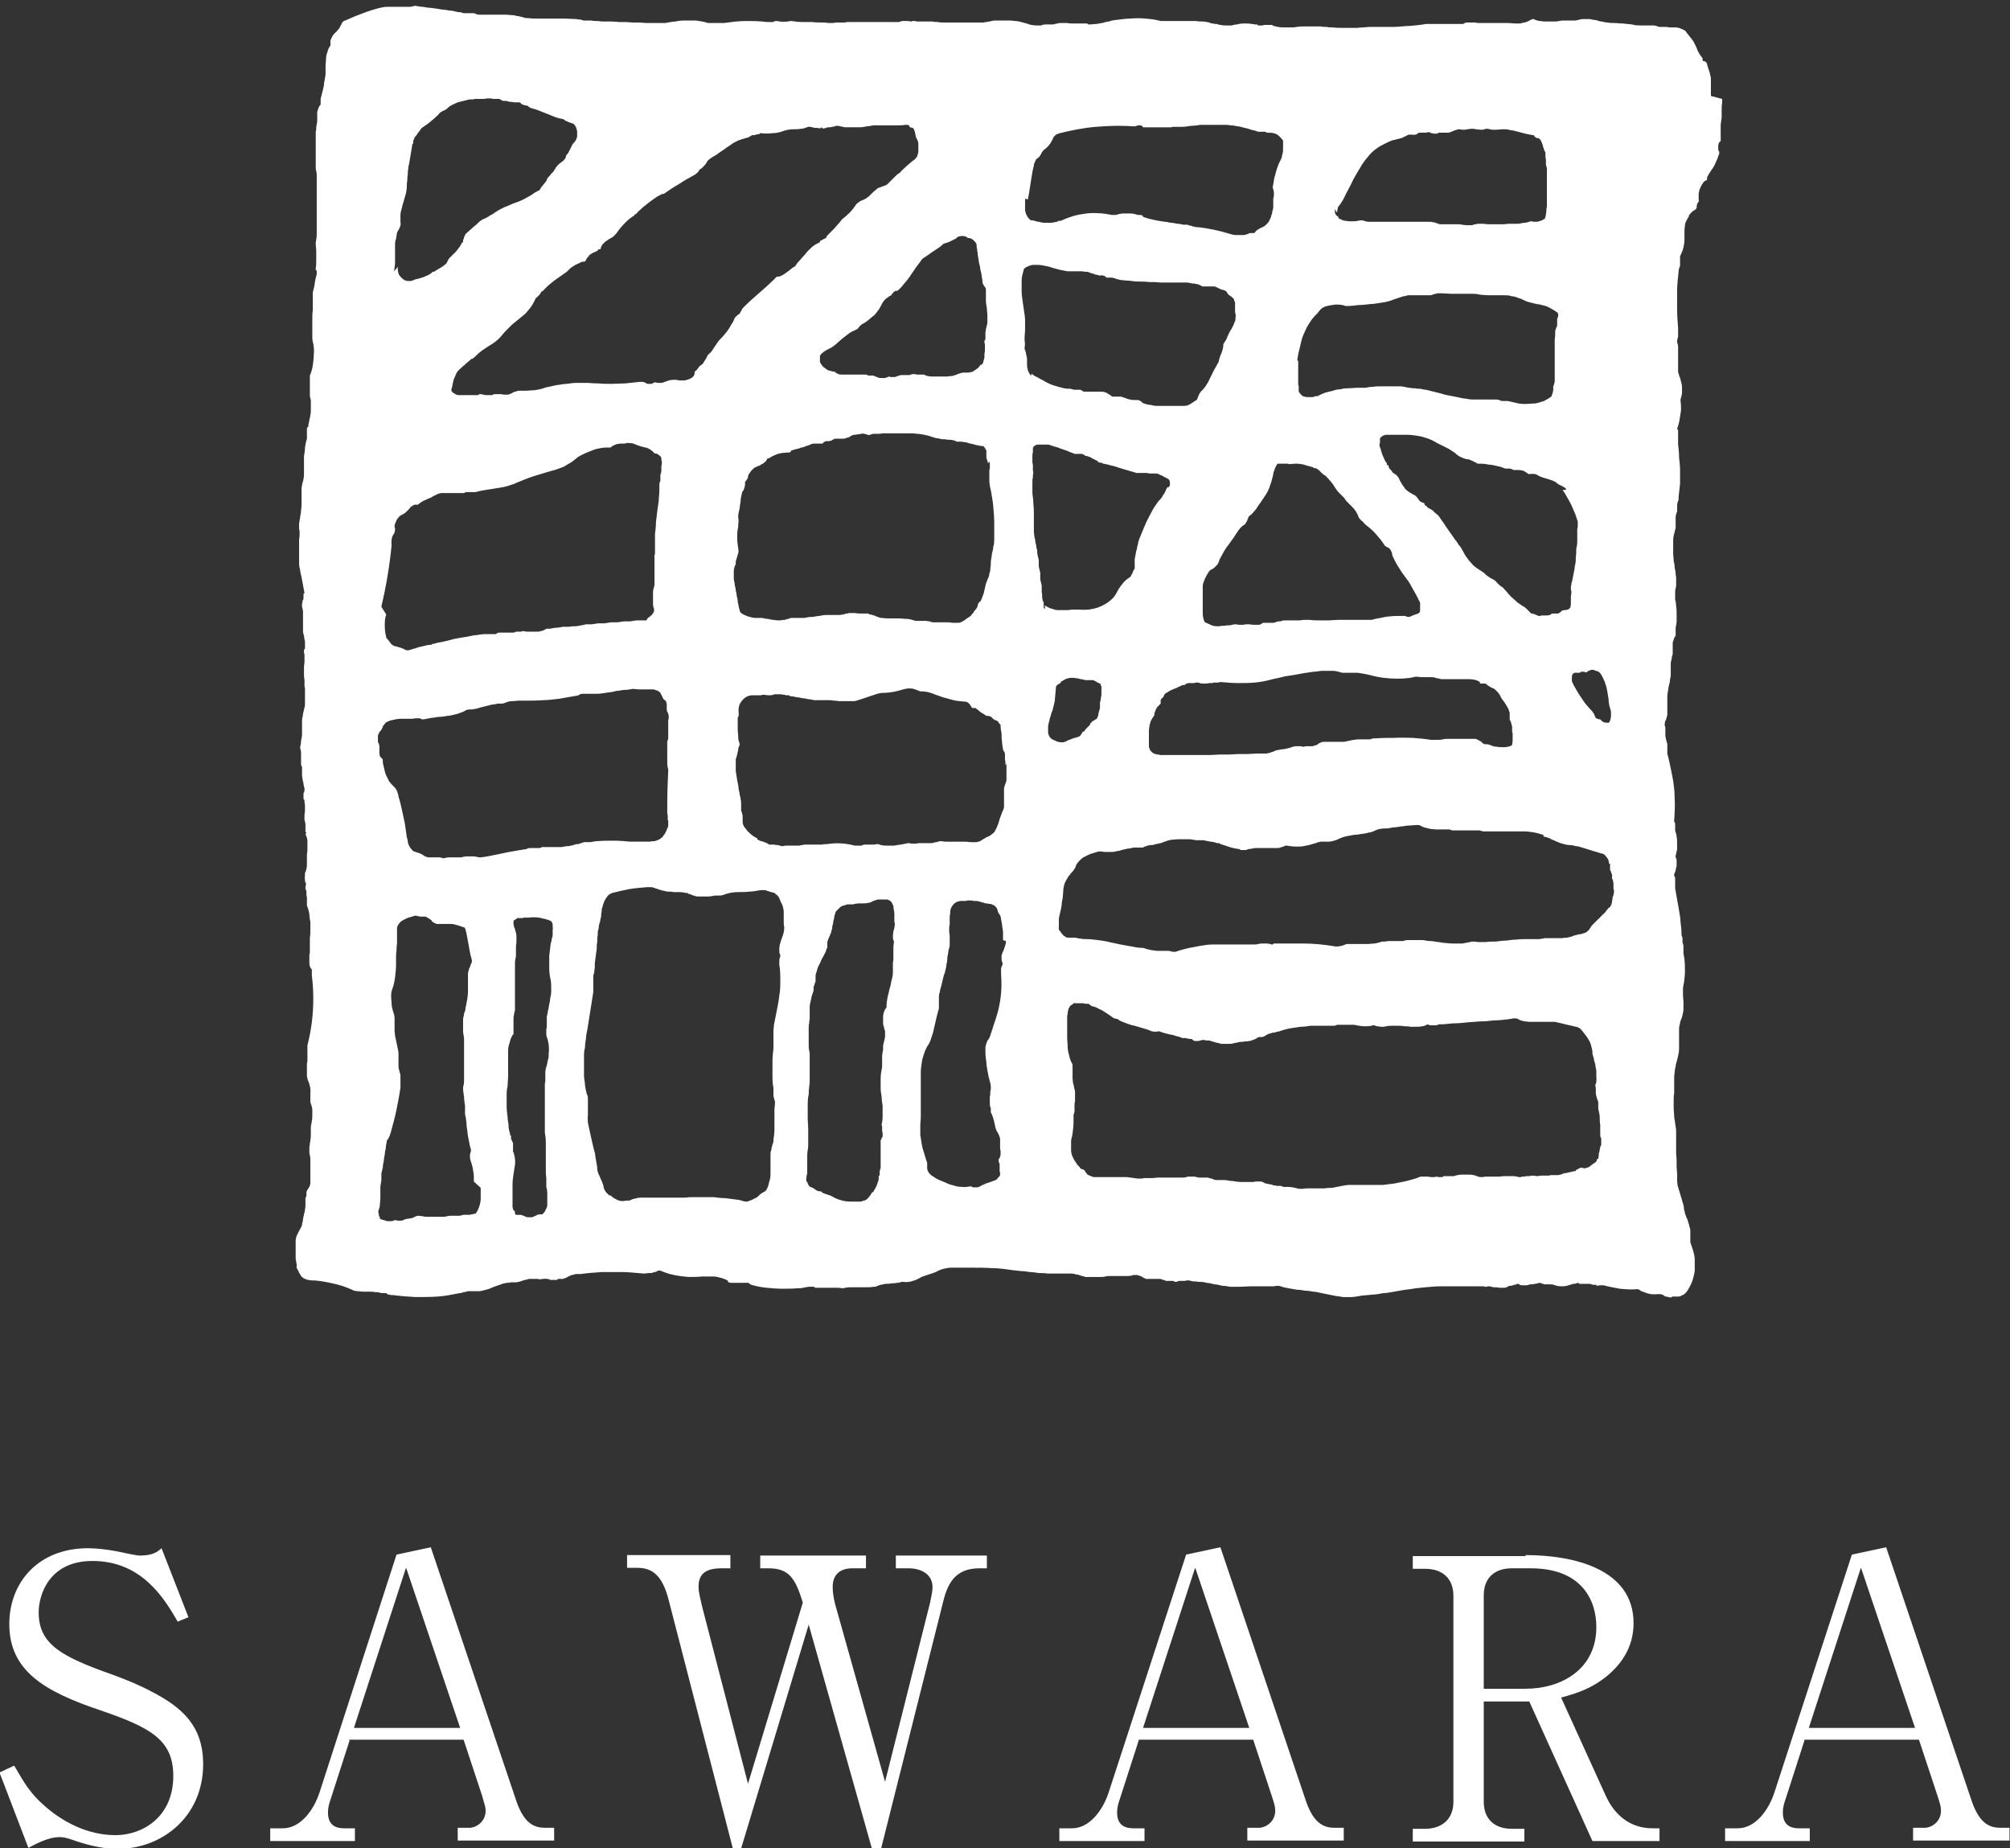 <?xml version="1.0" encoding="UTF-8"?><svg id="_レイヤー_2" xmlns="http://www.w3.org/2000/svg" width="41.06" height="37.75" viewBox="0 0 41.06 37.75"><rect x="0" y="0" width="41.06" height="37.75" fill="#333333" stroke="none"/><defs><style>.cls-1{fill:#fff;}</style></defs><g id="_文字"><path class="cls-1" d="M3.87,33.02l-.24.1c-.26-.45-.72-1.24-1.74-1.24-.9,0-1.1.71-1.1,1.05,0,.66.48.91,1.53,1.28.27.1.54.21.78.34.62.32,1.05.7,1.05,1.48,0,1.08-.85,1.73-1.74,1.73-.28,0-.56-.06-.86-.16-.22-.08-.28-.08-.33-.08-.26,0-.54.17-.64.22l-.59-1.54.3-.14c.22.38.34.58.63.83.34.3.85.59,1.44.59.54,0,1.18-.36,1.18-1.21,0-.74-.47-.99-1.49-1.34-1.13-.38-1.86-.8-1.86-1.76,0-.84.58-1.55,1.61-1.55.15,0,.35.02.57.06.09.02.42.09.48.09.28,0,.37-.08.45-.15l.55,1.41Z"/><path class="cls-1" d="M7.14,35.55l-.39,1.21c-.02.06-.05.14-.05.26,0,.3.22.32.33.32h.22v.26h-1.73v-.26h.26c.34,0,.62-.34.75-.74l1.57-4.85.7-.15,1.75,5.19c.16.46.37.54.59.54h.18v.26h-1.97v-.26h.24c.12,0,.33-.11.33-.35,0-.09-.03-.14-.07-.3l-.38-1.15h-2.34ZM8.29,32.03l-1.06,3.26h2.17l-1.1-3.26Z"/><path class="cls-1" d="M14.93,32.03h-.2c-.34,0-.46.14-.46.37,0,.13.04.26.07.4l.94,3.63,1.12-3.7c-.15-.48-.27-.7-.7-.7h-.17v-.26h2.16v.26h-.28c-.26,0-.4.14-.4.38,0,.14.03.3.08.46l.99,3.52.92-3.66c.03-.14.05-.25.05-.31,0-.29-.26-.39-.49-.39h-.26v-.26h1.86v.26h-.15c-.46,0-.64.26-.74.67l-1.27,5.05h-.19l-1.29-4.57-1.38,4.57h-.17l-1.31-5.07c-.14-.56-.38-.66-.65-.66h-.2v-.26h2.11v.26Z"/><path class="cls-1" d="M23.26,35.55l-.39,1.21c-.02.06-.05.14-.05.26,0,.3.22.32.34.32h.22v.26h-1.74v-.26h.26c.34,0,.62-.34.75-.74l1.58-4.85.7-.15,1.75,5.19c.16.46.37.54.59.54h.18v.26h-1.97v-.26h.24c.12,0,.33-.11.33-.35,0-.09-.02-.14-.07-.3l-.38-1.15h-2.34ZM24.41,32.03l-1.06,3.26h2.17l-1.1-3.26Z"/><path class="cls-1" d="M31.16,31.76c.98,0,2.21.28,2.21,1.39,0,.37-.14.74-.53,1.07-.33.27-.62.36-.95.45l.91,2c.18.4.5.67.96.67h.14v.26h-1.37l-1.29-2.85h-.93v2.05c0,.35.22.55.57.55h.26v.26h-2.28v-.26h.25c.35,0,.58-.2.58-.55v-4.21c0-.34-.21-.55-.58-.55h-.25v-.26h2.31ZM30.3,34.49h.86c.74,0,1.45-.4,1.45-1.26,0-.55-.3-1.2-1.34-1.2h-.39c-.34,0-.57.19-.57.55v1.91Z"/><path class="cls-1" d="M36.86,35.55l-.39,1.21c-.02.06-.05.14-.05.26,0,.3.22.32.33.32h.22v.26h-1.73v-.26h.26c.34,0,.62-.34.75-.74l1.58-4.85.7-.15,1.75,5.19c.16.46.37.54.59.54h.18v.26h-1.97v-.26h.24c.12,0,.33-.11.33-.35,0-.09-.02-.14-.07-.3l-.38-1.15h-2.34ZM38.01,32.03l-1.06,3.26h2.17l-1.1-3.26Z"/><path class="cls-1" d="M34.95,1.96s0-.05,0-.08c0-.03,0-.05,0-.08,0-.03,0-.05,0-.08,0-.04,0-.07,0-.11,0-.03-.01-.07-.02-.1,0-.03-.02-.07-.03-.1-.01-.03-.02-.07-.03-.1,0,0,0-.02-.01-.03,0,0-.01-.01-.02-.02,0,0-.01,0-.02-.01,0,0-.02,0-.02,0,0,0-.01,0-.02-.02,0,0,0-.02,0-.02,0,0,0-.01,0-.02h0s0,0,0,0h0s0,0,0,0c0,0,0,0,0,0-.02-.03-.05-.06-.07-.1-.02-.03-.04-.07-.05-.11-.02-.04-.04-.08-.06-.12-.02-.04-.05-.07-.08-.11l-.08-.1s0,0,0-.01c0,0,0,0,0,0-.02-.01-.04-.03-.07-.04-.02-.01-.05-.02-.07-.03-.02,0-.05-.01-.07-.01-.03,0-.06,0-.09,0-.03,0-.06,0-.09-.01-.03,0-.06,0-.09,0-.02,0-.04,0-.06,0-.02,0-.04-.01-.06-.02-.02,0-.04-.01-.06-.01-.02,0-.04,0-.06,0-.06,0-.13,0-.19,0-.06,0-.13,0-.19-.02l-.19-.02c-.06,0-.12-.01-.19-.01-.04,0-.08,0-.12-.01-.04,0-.08-.01-.12-.02-.04,0-.08-.02-.12-.03-.04,0-.08-.01-.12-.02-.04,0-.08,0-.12,0-.04,0-.08,0-.12.02-.03,0-.05.01-.08.01-.03,0-.05,0-.08,0-.03,0-.05,0-.08,0-.03,0-.05,0-.08,0-.05,0-.1.02-.15.02-.05,0-.1,0-.15,0-.05,0-.1,0-.15-.01-.05,0-.1-.02-.14-.04,0,0-.01,0-.02,0-.03.01-.06.02-.08.04-.03.01-.06.02-.08.03-.03,0-.06.01-.09.02-.03,0-.06,0-.09,0-.06,0-.12-.01-.19-.01-.06,0-.12,0-.19,0-.06,0-.12,0-.19,0-.06,0-.12,0-.18,0-.03,0-.06,0-.08-.01-.03,0-.06,0-.09,0-.03,0-.06,0-.08,0-.03,0-.05.01-.08.03,0,0,0,0,0,0,0,0,0,0-.01,0-.04,0-.08,0-.13,0-.04,0-.08,0-.13,0-.04,0-.08,0-.12,0-.02,0-.04,0-.06,0-.02,0-.04,0-.06,0-.02,0-.04,0-.06,0-.02,0-.03,0-.05,0-.02,0-.03,0-.05,0-.01,0-.03,0-.05,0-.01,0-.03,0-.04,0-.11.02-.22.03-.33.04-.11,0-.22.02-.33.02-.08,0-.17,0-.25,0h-.25c-.08.01-.17.01-.25.02-.08,0-.17,0-.25,0-.08,0-.17,0-.25-.01-.04,0-.08,0-.12-.01-.04,0-.08,0-.12-.01-.04,0-.08,0-.12,0-.04,0-.08,0-.12,0-.04,0-.08,0-.12,0-.07,0-.13.01-.2.02-.07,0-.13,0-.2,0-.07,0-.13-.01-.2-.03,0,0,0,0-.01,0,0,0,0,0,0,0l-.02-.02s0,0-.01,0c0,0,0,0-.01,0-.02,0-.04,0-.06,0-.02,0-.04,0-.06,0-.02,0-.04,0-.06.01,0,0-.01,0-.02,0,0,0,0,0-.01,0,0,0,0,0-.01,0,0,0,0,0,0,0,0,0,0,0-.01,0,0,0,0,0-.01,0,0,0-.02,0-.03,0l-.02-.02h0s0,0,0,0h0s0,0,0,0h0s-.01,0-.02,0c0,0-.01,0-.02,0-.06-.01-.12-.02-.19-.02-.06,0-.12,0-.18.02-.04,0-.07.01-.11.02-.04,0-.07,0-.11,0-.04,0-.07,0-.11-.01-.03,0-.06-.01-.08-.02-.03,0-.06,0-.08-.01-.03,0-.06-.01-.08-.02-.04-.01-.09-.02-.13-.02-.04,0-.09,0-.13-.01-.04,0-.09,0-.13,0-.04,0-.09,0-.13,0-.04,0-.09,0-.13,0-.04,0-.09,0-.13,0-.04,0-.09,0-.13,0-.01,0-.02,0-.04,0-.01,0-.02,0-.04,0-.1-.03-.2-.04-.31-.05-.1-.01-.21-.01-.31,0-.1,0-.21.02-.31.03-.05,0-.09.02-.13.03-.04,0-.09.02-.13.03-.04,0-.09.02-.13.02-.04,0-.09.01-.14.01,0,0,0,0-.01,0,0,0,0,0-.01,0l-.02-.02s-.02,0-.03,0c-.04,0-.08,0-.13,0-.04,0-.08,0-.13,0-.04,0-.08,0-.12-.01-.03,0-.07,0-.1,0-.03,0-.07,0-.1.01-.03,0-.06.02-.1.02-.01,0-.02,0-.04,0-.01,0-.03,0-.04,0-.01,0-.03,0-.04,0-.01,0-.03,0-.04,0-.02,0-.05.01-.07.02-.03,0-.05,0-.08,0-.04,0-.07,0-.11-.01-.04,0-.07-.02-.11-.03l-.11-.03s-.07-.02-.11-.02c-.04,0-.07-.01-.11-.01-.05,0-.09,0-.14,0-.05,0-.09,0-.14,0-.05,0-.09,0-.14.02-.02,0-.04,0-.06.01-.02,0-.04,0-.06.01-.02,0-.04,0-.06,0-.06,0-.11,0-.17,0-.06,0-.11,0-.17,0-.06,0-.11,0-.16,0-.05,0-.11,0-.16,0-.04,0-.07,0-.11,0-.04,0-.07,0-.11-.01-.04,0-.07,0-.11-.01-.03,0-.06,0-.09,0-.03,0-.06,0-.09,0-.03,0-.06,0-.09,0-.03,0-.06,0-.09-.01,0,0,0,0-.01,0,0,0,0,0-.01,0h-.03s-.02.01-.03.01c-.02,0-.04-.01-.06-.01-.02,0-.04,0-.06,0,0,0-.01,0-.02,0,0,0,0,0-.01,0,0,0,0,0-.01,0,0,0-.02,0-.02,0-.01,0-.02,0-.03.01,0,0-.02,0-.03.01,0,0,0,0-.01,0,0,0,0,0-.01,0-.01,0-.03,0-.05,0-.02,0-.03,0-.05,0-.02,0-.03,0-.05,0-.06,0-.11,0-.17,0-.06,0-.12,0-.17,0-.06,0-.12,0-.17,0-.06,0-.12,0-.17,0-.06,0-.11,0-.17,0-.01,0-.02,0-.04,0-.01,0-.02,0-.04.01-.01,0-.02,0-.04,0-.02,0-.03,0-.05,0-.02,0-.03,0-.05,0-.02,0-.03,0-.05,0-.02,0-.04.01-.07.01-.02,0-.05,0-.07,0-.02,0-.05,0-.07-.01-.02,0-.05,0-.07,0-.07,0-.14,0-.21-.01h-.21c-.07,0-.14-.01-.21-.02,0,0,0,0-.01,0,0,0,0,0-.01,0-.09.02-.19.02-.28,0,0,0,0,0-.01,0,0,0,0,0-.01,0-.02,0-.04.01-.06.02-.02,0-.04,0-.06,0-.02,0-.04,0-.06,0-.15-.02-.3-.02-.44-.02-.15,0-.29.02-.44.04,0,0-.02,0-.02,0-.02,0-.04,0-.07,0-.02,0-.04,0-.07,0-.02,0-.05,0-.07,0-.02,0-.04,0-.07,0-.02,0-.04,0-.06-.01-.07-.02-.14-.03-.21-.04-.07,0-.14,0-.21,0-.07,0-.14,0-.21.02-.07,0-.14.02-.21.03,0,0,0,0,0,0,0,0,0,0,0,0,0,0,0,0,0,0,0,0,0,0,0,0,0,0,0,0,0,0h0s0,0,0,0c0,0-.02,0-.02,0,0,0-.02,0-.03,0,0,0-.02,0-.03,0h0s0,0,0,0c0,0,0,0,0,0h-.03s0,0,0,0c0,0,0,0,0,0-.05,0-.09,0-.14,0h-.14s-.14-.01-.14-.01h-.14s-.14-.01-.14-.01h-.14s-.09-.01-.14-.01c-.05,0-.09,0-.14,0-.05,0-.09,0-.14-.01-.05,0-.09,0-.14-.01,0,0-.01,0-.02,0,0,0-.01,0-.02,0,0,0,0,0-.01,0,0,0-.02,0-.03,0,0,0-.02,0-.02,0,0,0,0,0-.01,0,0,0,0,0-.01,0,0,0-.01,0-.02,0-.03,0-.05-.01-.08-.02-.03,0-.05,0-.08-.01-.08,0-.17-.01-.25-.01-.08,0-.17,0-.25,0-.08,0-.17,0-.25,0-.08,0-.17,0-.25-.01-.03,0-.07,0-.1-.02-.03,0-.07-.02-.1-.02-.03,0-.07-.02-.1-.02-.05,0-.1-.01-.14-.01-.05,0-.1,0-.14,0h-.15s-.1,0-.14,0c-.02,0-.04,0-.06,0-.02,0-.04,0-.06,0-.02,0-.04,0-.05-.01-.02,0-.03-.01-.05-.02-.02,0-.04,0-.05,0-.02,0-.04,0-.06,0-.03,0-.06,0-.09,0-.03,0-.06-.01-.08-.02,0,0,0,0-.01,0,0,0,0,0-.01,0-.05,0-.1-.02-.15-.03-.05,0-.1-.01-.15-.02-.05,0-.1-.01-.15-.02l-.15-.02c-.05,0-.1-.01-.15-.02-.05,0-.1-.01-.15-.02,0,0,0,0-.01,0,0,0,0,0-.01,0-.04.01-.07.02-.11.02-.04,0-.08,0-.11,0-.04,0-.08,0-.11,0-.08,0-.15,0-.23,0-.07,0-.15.02-.22.04-.07.02-.14.04-.22.07-.07.03-.14.05-.21.08-.07.03-.14.06-.21.09-.01,0-.03.01-.04.02-.01.01-.02.02-.03.04,0,.01-.01.03-.02.04-.01.02-.02.05-.04.07-.02.02-.03.04-.05.06-.02.02-.04.03-.05.05-.02.02-.03.04-.04.06-.01.02-.02.04-.03.07,0,.02,0,.05,0,.08,0,0,0,.01,0,.01,0,0,0,0,0,.01-.03.04-.05.08-.06.13-.02.05-.03.09-.03.14,0,.05-.01.1-.01.15,0,.05,0,.1,0,.15v.03c-.01.06-.02.11-.03.17,0,.06-.02.11-.03.16-.01.05-.03.11-.04.16,0,.01,0,.02,0,.03v.04s0,.02,0,.03c0,.01,0,.02-.01.03-.02.02-.03.04-.04.07,0,.02-.02.05-.02.07,0,.03,0,.05,0,.08,0,.03,0,.05,0,.08,0,.03,0,.05-.01.08,0,.03-.01.05-.01.08,0,.03,0,.05-.01.08,0,.03,0,.05,0,.08,0,.03,0,.05,0,.08,0,.03,0,.05,0,.08,0,.03,0,.05,0,.08,0,.03,0,.05,0,.08,0,.03,0,.05,0,.08,0,.03,0,.05,0,.08v.08s0,.02,0,.02v.1s.02.1.02.1c0,.03,0,.07,0,.1,0,.03,0,.07,0,.1,0,.03,0,.07,0,.1,0,.03,0,.07,0,.1,0,.03,0,.07,0,.1,0,.03,0,.07,0,.1,0,.05,0,.11,0,.16,0,.05,0,.11,0,.16,0,.05,0,.11,0,.16,0,.05,0,.11,0,.16,0,.05-.01.11-.02.16,0,0,0,0,0,.01,0,0,0,0,0,.01,0,.06.01.11.01.17,0,.06,0,.11,0,.17,0,.06,0,.11-.01.17,0,.01,0,.02,0,.03l.02.02h0s0,0,0,0h0s0,.01,0,.01c0,0,0,0,0,.01,0,0,0,0,0,0,0,0,0,0,0,0,0,0,0,.01,0,.02,0,0,0,0,0,.01,0,0,0,0,0,.01,0,0,0,0,0,.01-.01.04-.02.08-.03.12l-.02.13s-.02.08-.03.12c0,.02,0,.04,0,.06,0,.02,0,.04,0,.07,0,.02,0,.04,0,.07v.17c-.01.06-.01.11-.01.17,0,.06,0,.11,0,.17,0,.06,0,.11,0,.17,0,.06,0,.11.02.17.01.07.02.15.01.22,0,.07-.01.15-.02.22-.01.07-.03.14-.06.21,0,.02,0,.04,0,.06,0,.02,0,.04,0,.07,0,.02,0,.04,0,.07,0,.02,0,.03,0,.05,0,.02,0,.03,0,.05,0,.02,0,.03,0,.05,0,.02,0,.03,0,.05,0,.03.01.07.02.1,0,.03,0,.07,0,.1,0,.03,0,.07,0,.1,0,.03,0,.07-.01.1,0,.03-.01.07-.02.1,0,.03-.01.06-.02.1,0,0,0,.01,0,.02,0,0,0,.01,0,.02l-.03.03s0,0,0,.02c0,0,0,.01,0,.02,0,.02,0,.04,0,.06,0,.02,0,.04,0,.06,0,.02,0,.04,0,.06-.02.06-.03.12-.04.18,0,.06-.01.12-.02.18,0,.06,0,.12,0,.18,0,.06,0,.12,0,.18,0,.06-.01.12-.03.18-.01.05-.02.09-.02.14,0,.05,0,.1,0,.14v.14s0,.1-.01.14c0,.05-.01.09-.02.14,0,.02,0,.04-.01.06,0,.02,0,.04-.01.06,0,.02,0,.04,0,.06,0,.02,0,.03,0,.05,0,.02,0,.03.01.05,0,.02,0,.03,0,.05,0,.02,0,.03,0,.05,0,.03-.01.06-.01.09,0,.03,0,.06,0,.09,0,.03,0,.06,0,.09,0,.03,0,.06,0,.09,0,.06,0,.11,0,.17,0,.05,0,.11.02.16,0,.05.02.11.03.16l.03.16c.01.05.02.11.03.16,0,0,0,0,0,0,0,0,0,0,0,0,0,0,0,0,0,0h0s0,0,0,0h0s-.02.02-.02.02c0,0,0,0,0,.01,0,0,0,.01,0,.02,0,0,0,.01,0,.02v.02s0,.01,0,.02c0,.02-.01.04-.02.05,0,.02,0,.04-.01.06,0,.02,0,.04,0,.06.01.04.02.08.02.11,0,.04,0,.08,0,.12,0,.04,0,.08,0,.12,0,.04,0,.08,0,.12,0,.04,0,.08.02.12,0,.04.01.08.02.12,0,.04,0,.08,0,.12,0,0,0,.02,0,.03l-.02.02s0,0,0,.01c0,.01,0,.03,0,.04,0,.01,0,.03.01.04,0,0,0,0,0,.01,0,0,0,0,0,.01,0,0,0,0,0,.01,0,0,0,0,0,.01,0,0,0,.02,0,.03,0,0,0,.02,0,.03,0,0,0,.02,0,.03,0,0,0,0,0,.01,0,0,0,0,0,.01,0,.04-.01.08-.01.12,0,.04,0,.08,0,.13,0,.04,0,.08.01.12h0s0,.02,0,.02c0,.02,0,.03,0,.05,0,.02,0,.03,0,.05,0,.02,0,.03.01.05,0,.02,0,.03,0,.05,0,.03,0,.06,0,.09,0,.03,0,.06,0,.09,0,.03,0,.06,0,.09,0,.03,0,.06-.01.08-.01.04-.02.09-.03.13,0,.04-.02.09-.02.13,0,.04,0,.09,0,.14,0,.05,0,.09,0,.14,0,.05-.01.09-.02.14,0,.05-.01.09-.02.14,0,0,0,0,0,0,0,0,0,0,0,0,.01.04.02.07.02.11,0,.04,0,.07,0,.11,0,.02,0,.04,0,.06,0,.02,0,.04,0,.06,0,.02.01.04.02.05,0,0,0,.01,0,.02,0,0,0,.01,0,.02,0,.03,0,.06,0,.1,0,.03,0,.06.01.1,0,.03.01.06.02.1,0,.03.01.06.02.1,0,0,0,.01,0,.02,0,0,0,.01,0,.02,0,.02-.01.04-.02.06,0,.02,0,.04,0,.06,0,.02,0,.04,0,.06,0,0,0,0,0,0h0s0,0,0,0h0s.02.02.02.02h0s0,0,0,0h0s0,0,0,0h0s0,.03,0,.03c0,0,0,0,0,0,0,0,0,0,0,0,0,.03.01.06.01.08,0,.03,0,.06,0,.09,0,.03,0,.06-.01.09,0,0,0,0,0,0,0,0,0,0,0,0,0,0,0,0,0,0,0,0,0,0,0,0h0s0,0,0,0c0,0,0,.02,0,.03v.03s0,.02,0,.03h0s0,0,0,0c0,0,0,0,0,0,0,0,0,0,0,0,0,0,0,0,0,0,0,0,0,0,0,.01,0,0,0,0,0,.01,0,0,0,0,0,0,0,0,0,0,0,0,0,0,0,0,0,0h0s0,0,0,0l.02.09s0,.01,0,.02c0,.01,0,.03,0,.04,0,.01,0,.03,0,.04,0,.01,0,.03,0,.04,0,0,0,0,0,.01,0,0,0,0,0,.01l.02.02h0s0,0,0,0h0s0,0,0,0h0s-.02.02-.02.02c0,0,0,0,0,0,0,0,0,0,0,0h0s0,0,0,0h0s0,0,0,0c.02.05.04.1.04.15,0,.05,0,.1,0,.16,0,.03,0,.07-.01.1,0,.03,0,.07,0,.1,0,.03,0,.07,0,.1,0,.03,0,.07-.01.1,0,.03-.02.06-.03.09,0,0,0,0,0,.01,0,0,0,.01,0,.02,0,0,0,.01,0,.02,0,.03-.01.05,0,.08,0,.03,0,.05.02.08,0,0,0,.02,0,.03,0,.01,0,.02-.01.03,0,0,0,.01,0,.02,0,0,0,.01,0,.02,0,.02.01.04.02.06,0,.02,0,.04,0,.06,0,.02,0,.04.01.06,0,.02,0,.04,0,.05,0,.02,0,.04,0,.05,0,.02,0,.04,0,.05,0,.02,0,.04.01.05.02.05.03.1.04.15,0,.05.01.11.02.16,0,.05,0,.11,0,.16,0,.05,0,.11-.01.16,0,.02,0,.04,0,.07,0,.02,0,.05,0,.07,0,.02,0,.05,0,.07,0,.02,0,.04,0,.06,0,.03,0,.05-.01.08,0,.03,0,.05,0,.08,0,.03,0,.05,0,.08,0,.03,0,.05.01.07,0,.02.02.05.04.07,0,0,0,0,0,0,0,0,0,0,0,0,0,0,0,0,0,0,0,0,0,0,0,0,0,0,0,0,0,0h0s0,0,0,0h0s0,.01,0,.02c0,0,0,0,0,.01,0,0,0,.01,0,.02,0,0,0,.02,0,.03,0,0,0,0,0,.01,0,0,0,0,0,.01,0,0,0,0,0,.01,0,0,0,0,0,.01.02.16.03.32.03.48,0,.16-.01.32-.03.48-.02.16-.05.31-.09.47,0,.02,0,.04,0,.05,0,.02,0,.04,0,.06,0,.02,0,.04,0,.06,0,.02,0,.04,0,.06,0,.02,0,.04,0,.07,0,.02,0,.04-.01.07,0,.02,0,.04,0,.07,0,.03,0,.06,0,.09,0,.03,0,.06,0,.09,0,.03.01.06.02.09.04.09.06.18.05.27,0,.03,0,.05,0,.08,0,.03,0,.05,0,.08,0,.03.01.05.02.08.01.03.02.07.02.1,0,.04,0,.07,0,.11,0,.04,0,.07-.01.11,0,.04-.02.09-.02.13,0,.04,0,.09,0,.13,0,.04,0,.09-.01.13,0,.02,0,.04-.01.07,0,.02,0,.04-.01.07,0,.02,0,.04,0,.07,0,.02,0,.04,0,.06.01.04.02.08.02.13,0,.04,0,.09,0,.13,0,.04,0,.09,0,.13,0,.04,0,.09,0,.13,0,.02,0,.05,0,.07,0,.02,0,.05-.01.07,0,.02-.02.04-.03.06,0,.01-.02.02-.02.03,0,.01-.01.02-.02.04,0,.01,0,.03,0,.04,0,.01,0,.02,0,.03s0,.02-.01.03c0,.01,0,.02-.01.03,0,.01,0,.02,0,.03,0,.03,0,.07,0,.1,0,.03,0,.07-.01.1,0,.03-.01.07-.02.1,0,.03-.02.07-.02.1,0,.03-.01.07-.02.1,0,.02,0,.04-.02.06,0,.02-.02.04-.03.06-.01.02-.02.04-.03.06-.01.02-.02.04-.03.06-.01.03-.02.07-.02.1,0,.03,0,.07,0,.11,0,.04,0,.07,0,.11,0,.04,0,.07,0,.11,0,0,0,.01,0,.02,0,.02,0,.04.01.06,0,.02,0,.04.01.06,0,.02,0,.04,0,.06,0,0,0,.02,0,.03,0,0,.02.02.02.03,0,.01.01.02.02.03,0,.01,0,.02.01.03.01.02.03.05.04.07.02.02.04.04.06.05.02.01.05.02.08.03.03,0,.05.01.08.01.14,0,.28.03.42.06.14.03.27.07.4.13.04.02.07.03.11.03.04,0,.08.01.12.01.04,0,.08,0,.12,0,.04,0,.08,0,.12.01,0,0,.01,0,.02,0,0,0,.01,0,.02,0,0,0,0,0,.01,0l.09.02s0,0,.01,0c0,0,0,0,.01,0,0,0,.02,0,.03,0,0,0,.02,0,.03,0,0,0,.02,0,.02.01.01.01.02.02.04.02.01,0,.03,0,.04.01.02,0,.03,0,.05,0,.15.02.3.03.45.04.15,0,.31,0,.46-.01.15-.01.3-.04.45-.07.03,0,.06-.01.08-.02.03,0,.06-.01.09-.02.03,0,.06,0,.09,0,.05,0,.1,0,.14,0,.05,0,.09-.02.14-.03.05-.01.09-.03.14-.05.04-.02.09-.03.14-.05.04-.02.09-.03.14-.04.03,0,.05,0,.08-.01.03,0,.05,0,.08,0,.03,0,.05,0,.08-.01.02,0,.04-.01.07-.02.02,0,.04-.02.07-.02.02,0,.04-.01.07-.02.01,0,.02,0,.04,0,.01,0,.02,0,.04,0,.01,0,.02,0,.03,0,.01,0,.02,0,.03,0,.01,0,.02,0,.03,0,0,0,.01,0,.02,0,.03.01.06.01.09,0,0,0,0,0,0,0,0,0,0,0,0,0,0,0,0,0,.01,0,0,0,0,0,.01,0,0,0,0,0,0,0,0,0,0,0,0,0,.02,0,.05-.01.07,0,.02,0,.05,0,.07.02,0,0,0,0,.01,0,0,0,.01,0,.02,0,0,0,.01,0,.02,0,0,0,0,0,.01,0,0,0,0,0,.01,0,0,0,0,0,.01,0,0,0,.02,0,.03,0,0,0,0,0,.01,0,0,0,0,0,.01,0,0,0,0,0,.01,0,0,0,0,0,0,0l.02-.02s0,0,.01,0c0,0,0,0,.01,0,.02,0,.05,0,.07,0,.02,0,.04-.01.06-.02.02,0,.04-.02.06-.03.02-.01.05-.02.07-.03.02,0,.05-.01.08-.02.03,0,.05,0,.08,0,0,0,.01,0,.02,0,.14-.02.28-.03.43-.04.14,0,.29,0,.43,0,.14,0,.28.02.43.03,0,0,0,0,.01,0,0,0,0,0,.01,0,.02,0,.05-.01.07-.01h.07s.05-.02.07-.02c.02,0,.04-.02.07-.03,0,0,.01,0,.02,0,0,0,.01,0,.02,0,.09.04.18.07.28.09.1.02.19.03.29.04.1,0,.2,0,.29-.01.06,0,.12,0,.17,0,.06,0,.12,0,.17.02.06.01.11.03.17.06,0,0,.01,0,.01.01,0,0,0,.01,0,.02h0s0,0,0,0c0,0,0,0,0,0,0,0,0,0,0,0,0,0,0,0,0,0,0,0,0,0,0,0,.02.01.04.02.07.02.02,0,.05,0,.07,0,.03,0,.05,0,.08,0,.02,0,.05,0,.07,0,.01,0,.03,0,.04,0,.01,0,.03,0,.04,0,.01,0,.02,0,.04,0,.01,0,.02,0,.03.02.01,0,.03.02.04.02.1.03.2.05.31.06.1.01.21.02.32.02.11,0,.21,0,.32-.01.02,0,.03,0,.05,0,.01,0,.03,0,.05-.01.02,0,.03,0,.05-.01.03,0,.05-.01.08-.01.03,0,.05,0,.08,0,0,0,0,0,.01,0,0,0,0,0,.01,0l.02.02s.02,0,.03,0c.04,0,.09,0,.13,0h.13s.09,0,.13,0c.04,0,.09,0,.13.01,0,0,.02,0,.02,0,.05-.01.1-.02.15-.02.05,0,.1,0,.16,0h.16c.05,0,.1,0,.16-.01,0,0,0,0,0,0,0,0,0,0,0,0,0,0,0,0,.01,0,0,0,0,0,.01,0,0,0,0,0,.01,0,0,0,0,0,.01,0,.03-.02.07-.03.1-.04.03,0,.07-.02.11-.02.04,0,.07,0,.11-.01.04,0,.07,0,.11-.01.04,0,.07-.01.1-.02,0,0,.01,0,.02,0,.04,0,.08.01.12,0,.04,0,.08-.02.12-.03.04-.01.07-.03.11-.05.03-.02.06-.03.09-.04.03-.01.06-.02.09-.03.03-.01.06-.02.09-.03.03-.01.06-.02.09-.04.04-.02.09-.04.14-.05.05-.01.09-.02.14-.02.05,0,.1,0,.14,0,.05,0,.1,0,.14,0,.05,0,.1,0,.15,0,.14,0,.28,0,.41.01.14,0,.27.02.41.04l.18.02c.06,0,.12.01.18.02.06,0,.12.01.18.02.06,0,.12,0,.18.01.06,0,.12,0,.18,0,.06,0,.12,0,.18,0,.04,0,.08,0,.12,0,.04,0,.08.01.11.02.04,0,.08.02.11.03.02,0,.05.01.07.02.02,0,.05,0,.08,0,.03,0,.05,0,.08,0,.02,0,.05,0,.08,0,.01,0,.02,0,.03,0,0,0,.02,0,.03,0,0,0,.02,0,.03,0,.04,0,.09-.01.13-.02.04,0,.09,0,.13,0h.13s.09,0,.13,0c.04,0,.09,0,.13-.02.02,0,.05,0,.07,0,.02,0,.04.01.07.02.02,0,.04.02.06.03.02.01.04.02.06.03,0,0,0,0,0,0,0,0,0,0,0,0,0,0,.01,0,.02,0,0,0,.01,0,.02,0,.03,0,.05,0,.08,0h.08s.05,0,.08,0c.03,0,.05.01.07.02.02,0,.04.01.06.02.02,0,.04,0,.06,0,.02,0,.04,0,.06,0,.02,0,.04,0,.06.02,0,0,.01,0,.02,0,0,0,.01,0,.02,0,.01-.01.03-.02.05-.02.02,0,.03,0,.05,0,.02,0,.03,0,.05,0,.02,0,.03,0,.05-.01,0,0,.01,0,.02,0,0,0,.01,0,.02,0,.03,0,.06.02.1.02.03,0,.06,0,.1.01.06,0,.11,0,.17.02.05,0,.11.02.16.03.05,0,.11.02.16.03.05,0,.11.01.16.02.06,0,.11,0,.17,0,.1,0,.19-.01.29-.01.1,0,.19,0,.29,0,.02,0,.05,0,.07,0h.07s.05-.01.07-.01c.02,0,.05,0,.07.01.05.02.11.03.16.04.06.01.11.02.17.03.06,0,.11.01.17.02.06,0,.11.01.17.02.06,0,.11.02.17.03.05.01.1.02.15.03.05.01.1.02.15.03.05,0,.1.02.15.02.05,0,.1,0,.15,0,.07,0,.15-.02.22-.03l.22-.02c.07,0,.15-.02.22-.03.07,0,.15-.02.22-.03.11-.02.21-.04.32-.05.11-.02.22-.03.32-.04.11-.01.22-.02.33-.02.11,0,.22,0,.33,0,.02,0,.05,0,.07,0,.02,0,.05,0,.07,0,.02,0,.05,0,.07,0,.02,0,.05,0,.07,0,.02,0,.05,0,.07,0,.02,0,.05,0,.07,0,.02,0,.05,0,.07,0,.02,0,.05,0,.07.01,0,0,0,0,.01,0,0,0,0,0,.01,0,.01,0,.02,0,.03-.01.01,0,.02,0,.03,0,.03,0,.07.02.1.02.03,0,.07,0,.11.01.03,0,.07,0,.1,0,.03,0,.07-.02.1-.04,0,0,0,0,0,0,0,0,0,0,0,0,0,0,0,0,.01,0,0,0,0,0,.01,0,0,0,0,0,.01,0,.02,0,.05-.01.07-.02.02,0,.05-.01.07-.02,0,0,.01,0,.02,0,.02.02.05.03.07.03.03,0,.05,0,.08,0,.03,0,.06-.01.09-.02.03,0,.06,0,.09-.01.03,0,.06-.01.09-.02,0,0,0,0,.01,0,0,0,0,0,.01,0,.03.01.06.02.09.03.03,0,.06,0,.09,0,.04,0,.09,0,.13.02.05.02.1.02.15.02.05,0,.1-.01.15-.03.02,0,.05-.02.08-.02.03,0,.05-.01.08-.02,0,0,0,0,0,0,0,0,0,0,0,0,0,0,0,0,0,0,0,0,0,0,0,0h0s0,0,0,0c.01,0,.03.02.04.02.02,0,.03,0,.05,0,.02,0,.03,0,.05,0,.03,0,.06,0,.09,0,.03,0,.06.01.08.02,0,0,0,0,.01,0,0,0,0,0,.01,0,0,0,0,0,.01,0,0,0,.01,0,.02,0h.02s0,.02.01.02c0,0,0,0,0,0,.02,0,.04-.01.07-.01.02,0,.04,0,.07,0,.11.03.22.05.33.07.11.01.23.02.34.01,0,0,.01,0,.02,0,0,0,.01,0,.02,0,.04.03.07.05.12.06.04.02.08.03.13.04.04,0,.09.01.13,0,.02,0,.03,0,.05,0,.02,0,.03,0,.05.01.02,0,.03.01.04.02.01.01.03.02.04.02.02,0,.03,0,.05.01s.03,0,.05.01c0,0,0,0,0,0,0,0,0,0,0,0,0,0,0,0,0,0,0,0,0,0,0,0h0s0,0,0,0c.01,0,.02-.02.04-.02.01,0,.03,0,.04,0,.01,0,.03,0,.04,0,.01,0,.03,0,.04,0,.03,0,.06-.02.08-.03.03-.01.05-.03.07-.05.05-.06.09-.14.12-.21.03-.08.05-.16.06-.24,0-.08,0-.17,0-.25-.01-.08-.03-.16-.06-.24-.01-.03-.02-.06-.03-.09,0-.03,0-.06,0-.1,0-.04,0-.08,0-.11,0-.04,0-.07-.02-.11,0-.04-.02-.07-.03-.11,0-.03-.02-.05-.03-.08s-.02-.05-.03-.08c0-.03-.01-.05-.02-.08,0-.05-.01-.1-.03-.15-.01-.05-.03-.1-.04-.14l-.03-.1s-.02-.06-.03-.1c0-.03-.01-.07-.01-.1v-.14s-.01-.14-.01-.14v-.14s-.01-.14-.01-.14c0-.05,0-.09,0-.14,0-.05,0-.09,0-.14,0-.05,0-.11,0-.16,0-.05-.01-.11-.02-.16,0-.05-.02-.1-.02-.16,0-.05-.01-.1-.01-.16,0-.05,0-.1,0-.16,0-.05,0-.09.01-.14,0-.05,0-.09,0-.14,0-.05,0-.09,0-.14,0-.05,0-.09.01-.14,0-.05.01-.09.02-.13,0-.04.02-.09.03-.13.02-.08.04-.16.04-.23,0-.08,0-.16,0-.24,0,0,0-.02,0-.03,0,0,0-.02,0-.03,0-.04,0-.07,0-.11,0-.04.01-.07.02-.11,0-.04.02-.07.03-.1.02-.05.03-.11.04-.17,0-.06,0-.11,0-.17,0-.04-.01-.09-.01-.13,0-.04,0-.09,0-.13,0-.04.01-.09.02-.13.01-.08.02-.16.02-.23,0-.08,0-.16-.01-.24,0-.02,0-.04-.01-.06,0-.02,0-.04-.01-.06,0-.02,0-.04,0-.06,0-.03,0-.06,0-.09,0-.03-.01-.06-.02-.08,0-.01,0-.02,0-.03,0-.01,0-.02,0-.03,0-.01,0-.02,0-.03,0,0,0-.02-.01-.03,0,0,0-.02-.01-.03,0,0,0-.02,0-.03,0-.08-.01-.16-.02-.24,0-.08-.02-.16-.03-.23-.01-.08-.03-.16-.04-.23l-.04-.23s0-.04,0-.06v-.07s0-.04,0-.06c0-.02,0-.04-.02-.06,0,0,0,0,0-.01,0,0,0,0,0-.01,0-.03.02-.06.03-.09,0-.03.01-.06.02-.09,0-.03,0-.06,0-.09,0-.03,0-.06-.02-.09,0-.01,0-.02,0-.03.01-.04.02-.08.03-.13,0-.04,0-.09,0-.13,0-.04,0-.09-.01-.13,0-.04-.02-.09-.03-.13,0-.02,0-.04,0-.06,0-.02,0-.04,0-.06,0-.02,0-.04-.02-.06,0,0,0,0,0-.01,0,0,0,0,0-.01.01-.15.02-.31.01-.46,0-.15-.02-.31-.05-.46-.03-.15-.06-.3-.1-.45,0-.02,0-.03,0-.05,0-.02,0-.03,0-.05,0-.02,0-.03,0-.05,0-.02,0-.03,0-.05-.02-.05-.03-.11-.04-.16,0-.02,0-.04,0-.05,0-.02,0-.04,0-.05,0-.02,0-.04,0-.05,0-.02,0-.04-.01-.05,0-.02-.01-.04,0-.06,0-.02,0-.04.02-.06.01-.03.02-.07.03-.11,0-.04,0-.07,0-.11,0-.04,0-.08,0-.11,0-.05,0-.1,0-.15,0-.05.01-.1.02-.15,0-.05.02-.1.03-.15,0-.05.02-.1.02-.15,0-.04,0-.07,0-.11,0-.04,0-.07,0-.11,0-.04.01-.07.02-.11,0-.03.01-.06.02-.09,0-.03,0-.06,0-.1,0-.03,0-.06,0-.1,0-.03,0-.06.02-.09,0-.03.02-.06.04-.09,0,0,0-.01,0-.02,0-.01,0-.03,0-.04,0-.02,0-.03,0-.05,0-.02,0-.03,0-.05.01-.05.02-.1.02-.14,0-.05,0-.1,0-.15,0-.05,0-.1-.01-.15,0-.05-.01-.1-.02-.14,0-.02,0-.04,0-.05,0-.02,0-.04,0-.05,0-.02,0-.04,0-.05,0-.04.01-.08.02-.12,0-.04,0-.08,0-.12,0-.04,0-.08-.01-.12,0-.05-.01-.09-.02-.14,0-.05-.01-.09-.02-.14,0-.05-.01-.09-.01-.14,0-.05,0-.09,0-.14,0-.05,0-.09,0-.14,0-.03,0-.05.01-.08,0-.03.01-.05.02-.08,0-.03.01-.05.02-.08,0-.02,0-.05,0-.07,0-.02,0-.05,0-.07,0-.02,0-.05,0-.07,0-.02,0-.05.01-.07,0-.02.01-.04.02-.06,0-.02,0-.04,0-.06,0-.02,0-.04,0-.06,0-.02,0-.04.01-.06,0-.02.01-.04.02-.06,0,0,0-.02,0-.03,0,0,0,0,0-.01,0,0,0,0,0-.01,0,0,0,0,0-.01.01-.09.02-.18.03-.27,0-.09,0-.18,0-.27,0-.09-.01-.18-.02-.27,0-.09-.01-.18-.02-.27,0-.09,0-.18,0-.27,0,0,0-.01,0-.01,0,0,0,0,0-.01l-.02-.02h0s0,0,0,0h0s0,0,0,0c0,0,0,0,0,0,0,0,0,0,0,0,0,0,0,0,0,0,.02-.06.04-.12.05-.19.01-.06.02-.13.03-.19,0-.07,0-.13-.01-.19,0-.01,0-.02,0-.03.01-.04.02-.08.03-.12,0-.04,0-.08,0-.13,0-.04-.01-.08-.02-.12-.01-.04-.02-.08-.04-.12,0-.02-.01-.05-.02-.07,0-.02,0-.05,0-.07,0-.03,0-.05,0-.08,0-.02,0-.05,0-.07,0-.03,0-.07,0-.1,0-.03,0-.07,0-.1,0-.03,0-.06,0-.1,0-.03-.01-.06-.02-.09,0,0,0-.02,0-.02,0-.03.01-.06.02-.09,0-.03,0-.06,0-.09,0-.03,0-.06,0-.09-.01-.13-.02-.26-.02-.38,0-.13,0-.26,0-.39,0-.13.02-.26.03-.38,0-.02,0-.04.01-.06,0-.02.01-.04.02-.06,0-.02,0-.04,0-.06,0-.02,0-.04,0-.06,0-.02,0-.04,0-.06,0-.02.01-.04.02-.06.02-.04.04-.09.05-.14.01-.05.02-.1.02-.14,0-.05,0-.1,0-.15,0-.05,0-.1.01-.15,0-.04.01-.07.03-.1.01-.03.03-.06.05-.09h0s0,0,0,0c0,0,0,0,0,0,0,0,0,0,0,0,0,0,0,0,0,0,0,0,0-.01,0-.02h0s0,0,0,0h0s.06-.08.1-.1c.01,0,.02-.01.03-.02,0,0,.02-.01.02-.02,0,0,.01-.02.01-.03,0-.02,0-.04.01-.06,0-.02.02-.04.03-.05,0,0,.01-.02,0-.03,0-.02,0-.04,0-.06,0-.02,0-.04,0-.06,0-.02,0-.04.01-.05,0-.02,0-.05.02-.07,0-.02.02-.04.03-.07.01-.02.03-.04.04-.06.02-.02.03-.03.06-.04,0,0,0,0,.01,0,0,0,0,0,0-.01,0-.03,0-.06.02-.08.01-.03.03-.05.04-.07.03-.04.05-.08.08-.12.02-.04.04-.08.06-.13.02-.04.03-.09.05-.13,0,0,0-.01,0-.02,0,0,0-.01,0-.02-.01-.02-.02-.03-.02-.05,0-.02,0-.04,0-.06,0-.02,0-.04.01-.06,0-.02.02-.03.04-.05,0,0,0,0,0-.01,0,0,0-.01,0-.02,0-.05,0-.1,0-.15v-.15s.02-.15.02-.15c0-.05,0-.1,0-.15,0-.05,0-.1.01-.15,0-.03,0-.05,0-.08ZM20.22,9.43s0,.01,0,.02c0,0,0,.01,0,.02,0,0,0,0,0,.01,0,0,0,.01,0,.02,0,0,0,.01,0,.02,0,0,0,0,0,.01,0,0,0,.01,0,.02,0,.02-.01.04-.01.06,0,.02,0,.04,0,.06,0,0,0,0,0,0,0,0,0,0,0,.01,0,.04,0,.07,0,.11,0,.04,0,.08.01.11,0,.04.01.07.02.11.02.11.04.22.05.33.01.11.02.23.02.34,0,.11,0,.22,0,.33,0,.05,0,.1-.02.16,0,.05-.02.1-.03.16,0,.05-.02.1-.02.16,0,.04,0,.08-.01.11,0,.04,0,.08-.02.11,0,.04-.01.07-.03.11-.01.03-.03.07-.04.1,0,0,0,0,0,0,0,0,0,0,0,0-.01.06-.03.12-.04.18-.02.06-.04.12-.07.18,0,0,0,0,0,0,0,0,0,0,0,0,0,0,0,0,0,0,0,0,0,0,0,0h0s0,0,0,0h0s-.02.01-.03.02c0,0-.01.02-.02.03,0,.01,0,.02-.01.04,0,.02-.01.04-.02.05-.01.02-.02.03-.04.05-.01.01-.02.03-.03.05,0,0,0,0,0,0,0,0,0,0,0,0,0,0,0,0,0,0h0s-.04.03-.04.05h0s0,0,0,0c0,0,0,0,0,0,0,0,0,0,0,0,0,0,0,0,0,0,0,0,0,0,0,0-.02.02-.05.03-.07.05-.02.01-.05.03-.07.05-.03.02-.07.04-.11.05-.04,0-.08,0-.12,0-.03,0-.06-.01-.1-.01-.03,0-.07,0-.1,0-.03,0-.07,0-.1,0-.03,0-.07,0-.1,0-.03,0-.06-.01-.08-.02-.03,0-.06-.01-.09-.01-.03,0-.06,0-.09,0-.02,0-.05,0-.07,0-.02,0-.05,0-.07-.01l-.07-.02s-.05-.01-.07-.01c-.06,0-.11-.01-.17-.01-.06,0-.11,0-.17,0-.06,0-.11,0-.17-.01-.03,0-.05,0-.08-.02-.03,0-.05-.02-.08-.03-.03,0-.05-.02-.08-.02,0,0-.01,0-.02,0l-.02-.02s-.02,0-.03,0c-.04,0-.08,0-.12,0-.04,0-.08,0-.12-.01-.03,0-.06,0-.08,0-.03,0-.06,0-.08.01-.03,0-.06.01-.08.02-.03,0-.06.01-.08.01-.03,0-.06,0-.09,0-.03,0-.06,0-.09,0-.03,0-.06,0-.09,0-.05,0-.1.01-.15.02-.05,0-.1.02-.15.02-.05,0-.1.01-.15.02-.05,0-.1,0-.16,0-.03,0-.06,0-.08,0-.03,0-.06,0-.08.02-.03,0-.05.01-.08.02-.03,0-.06,0-.08.01,0,0-.01,0-.02,0-.04,0-.08,0-.12-.01-.04,0-.08-.01-.12-.02-.04,0-.08-.01-.12-.02-.04,0-.08,0-.12,0,0,0-.02,0-.02,0-.05,0-.1-.02-.15-.03-.05-.02-.1-.04-.14-.07,0,0-.01-.01-.02-.02-.01-.04-.02-.07-.03-.11,0-.04-.02-.07-.02-.11,0-.04-.01-.07-.02-.11,0-.04-.01-.07-.02-.11,0-.04-.01-.07-.02-.11,0-.05-.02-.09-.02-.14,0-.05,0-.1,0-.15,0-.05.02-.1.04-.14,0,0,0-.01,0-.02v-.03s0,0,0,0c0,0,0,0,0,0,.01-.05.03-.09.04-.14.02-.04.02-.09.01-.13-.01-.07-.02-.14-.02-.22,0-.07,0-.14.02-.22,0,0,0,0,0-.01,0,0,0,0,0-.01,0,0,0,0,0-.01,0,0,0,0,0-.01,0,0,0,0,0-.01.01-.05.01-.1,0-.15,0,0,0-.01,0-.02,0-.05.02-.11.03-.16,0-.05.02-.11.02-.16,0-.05.02-.11.03-.16,0,0,0,0,0-.01,0,0,0,0,0,0,.01-.01.02-.03.03-.04,0-.01.01-.03.02-.05,0-.02,0-.03.01-.05,0-.02,0-.03,0-.05,0,0,0,0,0-.01,0,0,0,0,0-.01.01-.01.03-.03.04-.05.01-.02.02-.03.02-.05,0-.03.02-.06.04-.09.02-.03.04-.05.06-.07.02-.02.05-.04.08-.05.02,0,.03-.02.05-.02.02,0,.03-.02.05-.03.02,0,.03-.02.05-.03.01-.01.03-.02.04-.04.01-.01.02-.03.03-.05,0,0,0,0,0,0,0,0,0,0,0,0h0s0,0,0,0h0s0,0,0,0c0,0,.01,0,.02,0,0,0,0,0,.01,0,.04-.03.08-.05.13-.07.04-.02.09-.03.14-.04.05,0,.1-.01.14-.01.01,0,.02,0,.03-.01,0,0,0-.01.01-.02,0,0,0-.01.01-.01.03-.01.07-.02.1-.03.03,0,.07-.02.1-.03.03,0,.07-.02.1-.03.03-.01.07-.02.1-.04.02,0,.03-.01.05-.01.02,0,.03,0,.05,0h.05s.03,0,.05,0c.02,0,.03,0,.05-.01,0,0,0,0,0,0,0,0,0,0,0,0,0,0,0,0,0,0h0s0,0,0,0h0s0-.02,0-.02h0s0,0,0,0h0s0,0,0,0c0,0,0,0,0,0,0,0,0,0,0,0,.02,0,.03-.01.05-.02,0,0,.01,0,.02,0,0,0,0,0,.01,0,0,0,0,0,.01,0,0,0,0,0,.01,0,.02,0,.03,0,.05-.01.02,0,.03-.01.04-.02.01,0,.03-.01.04-.02.01,0,.03,0,.05,0,.03,0,.07,0,.1,0,.03,0,.07,0,.1-.02.03,0,.06-.02.09-.04.02-.01.04-.02.06-.02.02,0,.04,0,.07-.01.02,0,.04,0,.07-.01.04-.01.07,0,.11.01.03.02.07.02.1,0,.01,0,.03-.01.04-.01.02,0,.03,0,.05,0,.02,0,.03,0,.05,0,.03,0,.05,0,.08-.01.03,0,.06,0,.08,0,.03,0,.06,0,.08,0,.03,0,.06,0,.08,0h.16c.05,0,.1,0,.16,0,.05,0,.1,0,.15.01.05,0,.1.01.15.02.05.01.1.02.15.04.03.01.07.02.1.03.03,0,.07.01.11.02.04,0,.07,0,.11.01.04,0,.07,0,.11.01.01,0,.03,0,.04.01.01,0,.03.01.04.02.01,0,.03,0,.04,0,.04,0,.08,0,.12.01.04,0,.08.02.12.03.04,0,.08.02.12.03.04,0,.08.02.12.02,0,0,.01,0,.02,0,0,0,.01,0,.01,0,.01.01.02.03.03.04.01.02.02.03.03.05,0,.02,0,.04,0,.06,0,.02,0,.04,0,.06,0,.02,0,.04.01.06l.02.06s0,.01,0,.02ZM19.01,5.17s.06-.04.09-.06c.03-.02.06-.04.09-.06.03-.02.05-.04.08-.07,0,0,0,0,0,0,0,0,0,0,0,0,.04-.01.08-.03.12-.04.04-.02.08-.04.12-.06,0,0,.01,0,.02-.01.02-.02.03-.03.05-.04.02,0,.04-.01.07-.01.02,0,.05,0,.07.01.02,0,.04.02.05.03,0,0,0,0,0,0,0,0,0,0,0,0,0,0,0,0,0,0,0,0,0,0,0,0h0s0,0,0,0h0s.04,0,.06.01c.02,0,.03.02.05.03.01.01.03.03.04.04.01.01.02.03.03.05,0,0,0,.01,0,.02,0,.02,0,.05.01.07,0,.02,0,.05.01.07,0,.05.01.1.02.15,0,.05.02.1.03.15,0,.05.02.1.03.15,0,.05.02.1.02.15,0,.02,0,.04.02.06,0,.02.02.04.03.05.01.01.02.03.02.05,0,.02,0,.04,0,.05,0,.06,0,.11,0,.17,0,.06.01.11.02.17,0,.05.01.09.01.14,0,.05,0,.09,0,.14,0,.05-.02.09-.03.14,0,.02,0,.04-.01.06,0,.02,0,.04,0,.06,0,.02,0,.04,0,.06,0,.02,0,.04-.02.06,0,.01,0,.02,0,.03,0,.02.01.03.01.05,0,.02,0,.03,0,.05,0,.02,0,.03,0,.05,0,.02,0,.05-.01.08v.08s-.01.05-.02.07c0,.03-.01.05-.03.07,0,0,0,.01-.01.01,0,0-.01,0-.02,0h0s0,0,0,0c0,0,0,0,0,0,0,0,0,0,0,0,0,0,0,0,0,0,0,0,0,0,0,0-.02.03-.04.06-.07.08-.03.02-.06.04-.09.06-.03.01-.07.02-.11.02-.03,0-.05,0-.08,0-.03,0-.05.01-.08.02-.03,0-.05.02-.08.03-.03,0-.05.02-.08.02-.03,0-.05,0-.08.01h0s0,0,0,0c-.03,0-.07,0-.1,0-.03,0-.07,0-.1,0-.03,0-.07,0-.1,0-.03,0-.07,0-.1-.01-.01,0-.03,0-.04-.01-.01,0-.03-.01-.04-.02-.01,0-.03,0-.04,0-.02,0-.03,0-.05,0-.02,0-.03,0-.05,0-.02,0-.03,0-.04-.01,0,0-.01,0-.02,0,0,0-.01,0-.02,0-.03,0-.05.01-.08.02-.03,0-.05,0-.08,0-.03,0-.05,0-.08,0-.03,0-.05.01-.08.02-.02,0-.04.02-.06.02-.02,0-.04,0-.06,0-.02,0-.04,0-.06-.01h0s0,0,0,0c0,0,0,0,0,0,0,0,0,0,0,0,0,0,0,0,0,0,0,0,0,0,0,0-.02.01-.05.02-.08.03-.03,0-.06,0-.08,0-.03,0-.06,0-.08-.02-.03,0-.05-.02-.08-.03-.01,0-.02,0-.03,0-.01,0-.02,0-.03,0-.01,0-.02,0-.03,0-.01,0-.02,0-.03-.01,0,0-.02-.01-.03-.01,0,0-.02,0-.03,0-.06,0-.11,0-.17,0-.06,0-.11,0-.17,0-.02,0-.05,0-.07,0-.02,0-.05,0-.07,0-.02,0-.04,0-.07-.02-.02,0-.04-.02-.06-.04,0,0,0,0,0,0,0,0,0,0-.01,0-.03,0-.06-.01-.09-.02-.03,0-.06-.02-.08-.04-.03-.02-.05-.03-.07-.06-.02-.02-.04-.05-.05-.08,0,0,0,0,0,0,0,0,0,0,0,0,0,0,0,0,0,0,0,0,0,0,0,0h0s0,0,0,0c0-.01,0-.02,0-.03,0-.01,0-.02,0-.04,0-.01,0-.02,0-.04,0-.01,0-.02.01-.03.01-.02.03-.03.04-.04.01-.01.03-.03.05-.04.02-.01.03-.02.05-.03.04-.02.07-.03.11-.06.03-.02.07-.05.1-.08.03-.03.06-.05.09-.08.03-.02.06-.05.09-.07.03-.02.06-.05.1-.07.01,0,.02-.02.04-.02.01,0,.03-.01.04-.02.01,0,.02-.01.04-.02.01,0,.02-.02.03-.03.03-.04.06-.07.11-.09.02-.01.04-.03.06-.04.02-.02.04-.03.06-.05.02-.02.04-.03.06-.05.03-.02.05-.04.07-.07.02-.03.04-.05.06-.08.02-.03.03-.06.05-.09.01-.03.03-.05.05-.08.02-.02.04-.05.07-.06.02-.02.05-.04.08-.05,0,0,0,0,0,0,0,0,0,0,0,0,0,0,0,0,0,0,0,0,0,0,0,0h0s0,0,0,0c0-.02.02-.04.04-.05,0,0,0,0,0,0,0,0,0,0,0-.01,0,0,0,0,0-.01,0,0,0,0,0,0,0,0,0,0,0,0h0s0,0,0,0h0s0,0,.01,0c0,0,0,0,.01,0h0s0,0,0,0h0s0,0,0,0l.02-.02s0,0,.01,0c0,0,.02,0,.03,0,0,0,0,0,0,0,0,0,0,0,0,0,.04-.03.08-.07.11-.11.03-.04.07-.08.1-.12.03-.04.06-.08.09-.13l.09-.13s.06-.08.09-.12c0-.01.02-.03.03-.04.01-.01.02-.02.04-.03.03-.02.06-.04.09-.06ZM11.95,5.34s0,0,.01,0c0,0,0,0,0-.01,0-.01.01-.02.02-.04,0-.01.02-.02.02-.03,0-.01.02-.02.03-.03,0,0,0,0,0,0,0-.02.02-.03.04-.04.01-.01.03-.02.05-.03l.05-.02s.03-.02.05-.03c0,0,0,0,0,0,0,0,0,0,0,0,0,0,0,0,0-.01,0,0,0,0,0-.01,0,0,0,0,0,0,0,0,0,0,0,0h0s0,0,0,0h0s.01,0,.02,0c0,0,.01,0,.02,0,0,0,0,0,.01,0,0,0,0,0,0-.01,0-.03.02-.05.03-.08.02-.02.04-.04.06-.06.02-.02.05-.03.07-.05.02-.01.05-.03.07-.04.02-.01.04-.03.06-.05.02-.02.04-.04.05-.06.05-.07.1-.13.16-.19.06-.06.12-.11.19-.15,0,0,0,0,0,0,0,0,0,0,0,0,0,0,0,0,0,0h0s0,0,0,0v-.02s0,0,0,0h0s0,0,0,0h0s0,0,0,0c0,0,0,0,0,0,.01,0,.02,0,.03-.01.01,0,.02-.02.03-.03,0,0,.02-.02.03-.03.05-.05.1-.09.15-.13.05-.04.1-.08.16-.12.05-.04.11-.07.17-.1,0,0,0,0,0,0,0,0,0,0,0,0h.03s0,0,0,0c0,0,0,0,0,0,.1-.07.2-.14.31-.2.1-.07.21-.13.32-.19.02-.01.03-.02.05-.04.02-.01.03-.03.04-.05.01-.02.03-.03.05-.04.02-.02.04-.04.06-.06.02-.02.04-.05.05-.07,0-.01.01-.02.02-.03,0,0,.02-.02.03-.03.01,0,.02-.01.03-.02.04-.03.09-.05.13-.08.04-.03.08-.06.13-.09.04-.03.08-.06.13-.09.04-.03.08-.06.13-.08.02-.01.04-.02.06-.03.02,0,.04-.01.06-.02.02,0,.04-.01.07-.02.02,0,.04-.01.07-.02,0,0,.01,0,.01-.01,0,0,0,0,.01-.01h0s0,0,0,0h0s0,0,.01,0c0,0,0,0,.01,0h0s0,0,0,0h0s0,0,0,0l.02-.02h0s0,0,0,0h0s0,0,.01,0c0,0,0,0,.01,0,0,0,.01,0,.02,0,.01,0,.02,0,.04-.01.01,0,.02,0,.04-.01,0,0,0,0,.01,0,0,0,0,0,.01,0,0,0,0,0,.01,0,0,0,0,0,0,0l.02-.02s0,0,.01,0c.08.01.16.01.24,0,.08,0,.16-.02.24-.05.06-.02.13-.03.19-.03.05,0,.1,0,.15-.01.05,0,.1-.02.15-.04,0,0,0,0,.01,0,0,0,0,0,.01,0,.03,0,.07.01.1.02.03,0,.07,0,.1.01,0,0,.02,0,.03,0l.02-.02h0s0,0,0,0h0s0,0,0,0l.02.02s.02.01.04,0c.03,0,.05-.02.08-.02.03,0,.05,0,.08-.01.03,0,.05-.01.08-.02,0,0,.01,0,.02,0,0,0,.01,0,.02,0,.05.01.1.02.14.03.05,0,.1,0,.15,0,.05,0,.1,0,.15,0,.05,0,.1-.01.15-.02.04,0,.08-.01.13-.02.04,0,.09,0,.13,0,.04,0,.09,0,.13,0,.04,0,.09,0,.13,0,.04,0,.09,0,.13,0,.04,0,.08,0,.13-.01,0,0,.01,0,.02,0,0,0,.01,0,.02,0,.02,0,.03.01.05.02,0,0,0,0,0,0,0,0,0,0,0,0,0,0,0,0,0,0,0,0,0,0,0,0h0s0,0,0,0c0,0,0,.01,0,.02,0,0,0,.01.01.01.01,0,.02,0,.04.01.01,0,.02,0,.03.02,0,0,0,0,.01,0,0,0,0,0,0,.01,0,.02.01.03.02.05,0,.02,0,.03.01.05,0,.02,0,.03.01.05,0,.02.01.03.02.05.02.03.03.07.03.11,0,.04,0,.08,0,.11,0,.04,0,.07-.02.11,0,.01,0,.02-.01.03,0,.01-.02.02-.02.03,0,0-.02.02-.03.03,0,0-.02.02-.03.02-.05.04-.09.08-.14.12-.04.04-.09.08-.13.13,0,0,0,0,0,0,0,0,0,0,0,0-.02.01-.05.03-.07.05-.02.02-.04.04-.06.06-.02.02-.04.04-.06.06-.02.02-.04.04-.06.06-.02.02-.05.03-.08.04-.03.01-.05.02-.08.03-.02,0-.05.02-.07.04-.02.02-.04.03-.06.05-.02.02-.04.04-.06.06-.02.02-.04.04-.06.05-.02.02-.04.03-.06.04-.02.01-.04.02-.07.03-.02.01-.04.02-.06.04-.02.01-.04.03-.05.05-.04.06-.08.11-.13.16-.05.05-.1.09-.15.13,0,0,0,0,0,0,0,0,0,0,0,0-.03.04-.06.08-.1.12-.03.04-.07.08-.1.11-.04.04-.07.07-.11.11,0,0,0,0-.01.02v.02s-.02,0-.02.01c0,0,0,0-.01,0l-.09.05s0,0-.01,0c0,0,0,0,0,.01v.02s-.02,0-.02.01c0,0,0,0-.01,0-.04.02-.07.04-.1.06-.03.02-.06.05-.09.08-.03.03-.06.06-.08.09-.03.03-.05.06-.08.09-.03.03-.05.06-.08.09,0,0-.02.02-.02.03,0,0-.02.02-.02.03,0,0-.02.02-.03.02-.03.02-.06.04-.08.06-.03.02-.05.04-.08.06-.03.02-.05.04-.08.05-.03.02-.06.03-.09.03-.01,0-.03,0-.04.02-.01,0-.02.02-.03.03-.05.05-.11.1-.16.15l-.17.15c-.06.05-.11.1-.17.15-.05.05-.11.1-.16.16,0,0,0,0,0,0,0,0,0,0,0,0,0,.01-.01.03-.02.04,0,.01-.02.02-.02.04,0,.01-.02.02-.03.03-.02.01-.04.03-.06.05-.02.02-.03.04-.04.07-.01.02-.02.05-.04.07-.03.05-.06.11-.1.16-.04.05-.08.1-.12.14-.03.03-.05.05-.07.08-.02.03-.04.06-.06.09-.02.03-.04.06-.06.09-.02.03-.05.05-.08.08,0,0,0,0,0,0h0s-.02.04-.03.06l-.03.05s-.02.03-.03.05c-.01.01-.02.03-.04.04-.01.01-.03.02-.04.03-.01.01-.02.03-.03.04-.01.01-.02.03-.03.04-.01.01-.03.02-.04.03,0,0,0,0,0,.01,0,0,0,0,0,.01,0,.03-.01.06-.03.08,0,0-.01.01-.02.02-.03.02-.05.03-.08.04-.03.01-.06.02-.09.02-.03,0-.06,0-.09,0-.05-.01-.1-.02-.15-.01-.05,0-.1.02-.15.04-.02,0-.04.02-.06.02-.02,0-.04,0-.06,0-.02,0-.04,0-.06-.01,0,0-.02,0-.03,0-.02.01-.04.02-.06.03-.02,0-.04,0-.06,0-.02,0-.04,0-.06-.02-.02-.01-.04-.02-.06-.02-.02,0-.05,0-.07,0-.09.01-.18.02-.28.03-.09,0-.19.01-.28.01-.09,0-.19,0-.28-.01h0s0,0,0,0c0,0,0,0,0,0h0s-.01,0-.02,0c0,0-.01,0-.02,0-.07,0-.13-.01-.2-.01-.07,0-.13,0-.2,0-.07,0-.13.01-.2.02-.05,0-.11.01-.16.02-.05,0-.11.02-.16.03-.05.01-.11.02-.16.04-.06.02-.12.03-.18.04-.06,0-.12.01-.19.01-.03,0-.07,0-.1,0-.03,0-.06,0-.1.02-.03,0-.06.02-.09.04-.02,0-.03.01-.05.02-.02,0-.03,0-.05,0-.02,0-.03,0-.05,0-.02,0-.04-.01-.06-.01-.02,0-.04,0-.06,0-.02,0-.04,0-.06,0-.02,0-.04.01-.06.02h0s0,0,0,0c0,0,0,0,0,0,0,0,0,0,0,0,0,0,0,0,0,0,0,0,0,0-.01,0,0,0,0,0-.01,0,0,0,0,0-.01,0,0,0-.02,0-.03,0,0,0-.02,0-.03,0,0,0-.02,0-.03,0,0,0,0,0,0,0,0,0,0,0,0,0-.02,0-.03,0-.05-.01-.02,0-.03,0-.05-.01,0,0-.01,0-.02,0,0,0-.01,0-.02,0l-.02.02s0,0-.01,0c0,0,0,0-.01,0-.03,0-.06,0-.09,0-.03,0-.06,0-.1,0-.03,0-.07,0-.1,0-.03,0-.06,0-.09,0-.03,0-.06-.01-.08-.03-.03-.01-.05-.03-.07-.06h0s0,0,0,0c0,0,0,0,0,0,0,0,0,0,0,0,0,0,0,0,0,0,0,0,0,0,0,0,0,0,0,0,0,0,0,0,0,0,0,0,0,0,0,0,0,0,0-.03.01-.06.02-.09,0-.03.01-.06.02-.1,0-.03.02-.06.03-.09.01-.03.03-.06.04-.09.02-.03.04-.05.06-.07.03-.02.05-.05.08-.07.03-.02.05-.05.08-.07l.08-.07s0,0,.01,0c0,0,0,0,.01,0,.04-.03.07-.06.1-.09.03-.03.07-.06.11-.09.04-.03.08-.05.12-.08.05-.03.1-.06.15-.1.05-.04.09-.08.13-.13.03-.04.06-.07.1-.11.03-.03.07-.07.1-.1.04-.03.07-.06.11-.09.04-.03.07-.06.11-.09.04-.03.07-.06.1-.1.02-.02.04-.05.06-.07.02-.03.03-.05.05-.08.01-.03.03-.05.04-.08,0,0,0-.01.01-.02,0-.01.02-.02.03-.03l.03-.03s.02-.02.03-.03c0-.01.02-.02.02-.04,0,0,.01-.01.02-.02.02,0,.03-.02.04-.03.01-.01.03-.03.04-.04.01-.01.03-.03.04-.04.06-.05.13-.11.19-.15.07-.05.13-.09.2-.14,0,0,0,0,.01-.01.02-.02.04-.04.06-.06.02-.02.05-.03.07-.05.02-.01.05-.03.08-.04.03-.01.05-.03.08-.04ZM8.05,5.54c.01-.07.02-.13.02-.2,0-.07,0-.13,0-.2,0-.04,0-.09,0-.13,0-.04,0-.09.02-.13l.02-.13s0,0,0,0c0,0,0,0,0,0,0,0,0,0,0,0,0,0,0,0,0,0h0s.03-.05.04-.07c.01-.02.02-.05.03-.07,0-.02.01-.05,0-.07,0-.05,0-.1,0-.15,0-.05.02-.1.03-.15.01-.05.03-.1.04-.14.01-.05.03-.1.04-.14.01-.05.02-.1.02-.15,0-.04,0-.08.01-.12,0-.04,0-.08.01-.12,0-.04,0-.08.01-.12,0-.04.01-.08.02-.12l.02-.12.02-.12.02-.12s0,0,0,0c0,0,0,0,0,0,0,0,0-.01,0-.02,0,0,0,0,0,0h0s0,0,0,0l.02-.02s0,0,0,0c0,0,0,0,0-.01,0-.03,0-.06.02-.08,0-.03.02-.05.04-.07.02-.02.03-.05.05-.07.02-.02.03-.04.05-.07,0,0,.01-.01.02-.02.04-.03.09-.06.13-.09.04-.03.08-.07.12-.1.04-.04.08-.07.11-.11.01-.01.02-.02.04-.03.01,0,.03-.02.04-.02.01,0,.03-.02.04-.02.01,0,.03-.02.04-.03.03-.03.06-.05.1-.07.04-.02.07-.03.11-.05.04-.01.08-.02.12-.03l.12-.03s.02,0,.03,0c0,0,.02,0,.03,0,0,0,0,0,0,0,0,0,0,0,0,0,0,0,0,0,0,0h0s0,0,0,0c.01,0,.03,0,.05-.01.02,0,.03,0,.05,0,.02,0,.03,0,.05,0,.02,0,.03,0,.05,0h.05s.03-.01.05-.01c.02,0,.04,0,.06,0,.02,0,.04,0,.06.01.02,0,.04,0,.06,0,.02,0,.04,0,.05,0,.02,0,.04,0,.05.02.02,0,.03.02.05.02,0,0,.01,0,.02,0,0,0,0,0,.01,0,0,0,0,0,.01,0,0,0,0,0,0,0,0,0,0,0,0,0,.03,0,.06.01.09.02.03,0,.06,0,.09.01.03,0,.06,0,.09,0,0,0,.01,0,.02,0,0,0,0,0,.01,0,.01.01.03.03.04.04.02,0,.03.01.05.02.02,0,.04,0,.06.01,0,0,0,0,.01,0,0,0,0,0,0,0,.01.01.02.02.03.03.01,0,.03.01.04.02.01,0,.03,0,.04.01.05.01.1.03.15.05.05.02.1.04.15.06.05.02.1.04.15.06.05.02.1.03.15.04,0,0,0,0,.01,0,0,0,0,0,0,0,.02.01.04.03.06.04.02,0,.04.02.07.03.02,0,.04.02.07.02,0,0,0,0,0,0,0,0,0,0,0,0,.03.02.05.04.06.07.02.03.02.06.03.09,0,.03,0,.07,0,.1,0,.03-.02.06-.03.09-.02.03-.04.05-.06.07,0,0,0,0,0,0,0,0,0,0,0,0-.01.02-.02.04-.03.06l-.03.06s-.02.04-.03.06c-.01.02-.03.03-.04.05,0,0-.01.01-.01.02,0,.02,0,.03-.02.05,0,.01-.02.03-.03.04-.01.01-.02.02-.04.03-.01.01-.02.02-.04.03-.02.02-.03.03-.05.05-.02.02-.03.04-.04.06-.01.02-.03.04-.04.06-.02.02-.03.03-.05.05,0,0,0,0,0,0,0,.01-.02.03-.03.04-.01.01-.02.02-.03.03,0,.01-.02.03-.02.04,0,.02-.02.04-.03.05-.01.02-.02.03-.04.05-.01.02-.02.03-.04.05-.01.02-.02.03-.03.05,0,0,0,.01-.02.02-.03.01-.05.03-.08.04-.02.02-.05.03-.07.05-.05.03-.11.06-.16.09-.06.03-.11.05-.17.07-.06.02-.12.05-.17.07-.06.02-.11.05-.17.08-.03.02-.05.03-.08.05-.03.02-.05.04-.08.05-.03.02-.05.03-.08.05-.02.01-.04.02-.06.03-.02,0-.04.02-.06.03-.02.01-.04.03-.05.04-.03.03-.06.06-.09.08-.03.03-.06.05-.09.08-.03.03-.06.05-.09.08,0,0,0,0-.01.02,0,.02-.02.03-.02.05,0,.02-.01.03-.02.05,0,.02,0,.03,0,.05h0s0,0,0,0h0s0,0,0,0c0,0,0,0-.01,0,0,0,0,0-.01,0,0,0,0,0,0,0,0,0,0,0,0,0-.01.03-.03.06-.05.09-.02.03-.04.05-.06.08-.02.02-.04.05-.07.07-.02.02-.04.05-.07.07-.01.01-.02.03-.03.04,0,.01-.02.03-.02.04,0,.01-.02.03-.02.04,0,0,0,0,0,0,0,0,0,0,0,0-.02.02-.04.03-.06.05-.02.01-.04.03-.06.04-.02.01-.04.02-.07.04-.02.01-.04.03-.06.04,0,0,0,0,0,0,0,0,0,0,0,0h-.03s0,0-.01.01l-.02.02s0,0,0,0c0,0,0,0,0,0-.03.02-.06.04-.09.05-.03.01-.06.03-.1.04-.03.01-.07.02-.1.03,0,0,0,0,0,0,0,0,0,0,0,0,0,0,0,0-.01,0,0,0,0,0-.01,0,0,0,0,0,0,0,0,0,0,0,0,0,0,0,0,0,0,0,0,0,0,0,0,0h0s-.08.04-.12.04c-.04,0-.08,0-.12-.02,0,0,0,0,0,0,0,0,0,0,0,0-.05-.03-.08-.07-.11-.11-.02-.05-.03-.1-.02-.16ZM7.79,12.39c.1-.42.17-.84.21-1.26,0,0,0,0,0,0,0,0,0,0,0,0,0-.03-.01-.07,0-.1,0-.03.01-.07.03-.1.01-.02.02-.04.03-.05,0-.02.01-.04.01-.06,0-.02,0-.04-.01-.06,0,0,0-.01,0-.02,0-.03.02-.06.03-.09.01-.03.03-.06.05-.08.02-.03.05-.05.08-.06.03-.02.06-.03.08-.06.03-.02.05-.05.07-.07.01-.02.03-.03.04-.04.02-.01.03-.02.05-.03.02,0,.04-.01.06,0,0,0,0,0,.01,0,0,0,0,0,0,0,.04-.03.08-.06.12-.08.04-.02.09-.04.13-.06.02,0,.04-.02.06-.03l.06-.03s.04-.02.06-.03c.02,0,.04-.01.06-.01.05,0,.1,0,.15,0,.05,0,.1,0,.15,0,.05,0,.1,0,.15,0,0,0,0,0,.01,0,0,0,0,0,.01,0l.02-.02s.02,0,.03,0c.02,0,.04,0,.06,0,.02,0,.04,0,.06,0,.02,0,.04,0,.06,0,.06-.02.12-.03.18-.04.06-.01.12-.02.19-.03.06-.01.12-.02.18-.03.06-.01.12-.03.18-.05.03-.01.07-.02.1-.04.03-.01.07-.03.1-.04.03-.01.07-.03.1-.04.1-.04.2-.07.3-.1.1-.03.2-.06.31-.09.06-.02.11-.04.16-.06.05-.03.1-.06.15-.09.05-.03.09-.07.14-.11,0,0,.01,0,.02-.01.05-.03.1-.05.14-.07.05-.02.1-.04.15-.06.05-.02.1-.03.16-.04.05-.01.11-.01.16-.01,0,0,.02,0,.03,0,.02-.02.04-.03.06-.04.02-.01.04-.02.07-.03.02,0,.05-.01.07-.01.02,0,.05,0,.07,0,0,0,.02,0,.02,0,.03-.01.07-.02.1-.01.03,0,.07,0,.1.02.04.01.07.03.11.04.04.01.07.02.11.03.03,0,.07.02.1.04.03.02.06.04.08.07,0,0,.01.01.02.01.05,0,.09.04.12.07,0,0,.01.02.01.03v.03s0,.02.01.03c0,0,0,0,0,0,0,0,0,0,0,.01,0,.03,0,.06-.01.09,0,.03,0,.06,0,.09,0,.03-.01.06-.02.09,0,.01,0,.02,0,.03,0,.01,0,.02,0,.04,0,.01,0,.02,0,.04,0,0,0,.02-.01.03,0,0,0,.02-.01.03,0,0,0,.02,0,.03,0,.09,0,.17-.01.26,0,.08-.02.17-.03.25-.01.08-.02.17-.03.25,0,.08-.01.17-.02.25,0,.09,0,.17,0,.26,0,.02,0,.05,0,.07v.07s-.02.05-.01.07c0,.08,0,.15,0,.23,0,.03,0,.05,0,.08,0,.03,0,.05,0,.08,0,.03,0,.05,0,.08,0,.02,0,.05,0,.07,0,.02,0,.04-.01.07-.01.03-.02.07-.02.11,0,.04,0,.07,0,.11,0,.04,0,.08,0,.11,0,.04,0,.07.02.11,0,.01,0,.02,0,.03,0,.02,0,.04-.02.06-.01.02-.02.04-.04.05-.02.02-.03.03-.05.04-.02.01-.03.03-.04.05,0,0,0,0-.01.01,0,0,0,0-.01,0,0,0,0,0-.01,0,0,0,0,0,0,0,0,0,0,0-.01,0,0,0-.01,0-.02,0,0,0-.01,0-.02,0h-.13s-.13.02-.13.02h-.13s-.13.02-.13.02h-.13s-.13.02-.13.02h-.13s-.13.02-.13.02h0s0,0,0,0c-.02,0-.03,0-.05,0-.02,0-.04,0-.05,0-.02,0-.04,0-.05.01-.02,0-.03,0-.05.01-.04,0-.09.02-.13.02-.04,0-.09,0-.13.01h-.13s-.09.02-.13.02c-.04,0-.09.01-.13.02,0,0,0,0-.01,0,0,0,0,0-.01,0,0,0-.02,0-.03,0,0,0-.02,0-.02,0-.03.01-.06.03-.08.04-.03,0-.06.02-.09.02-.03,0-.06,0-.09,0-.02,0-.04,0-.05,0-.02,0-.04,0-.05,0-.02,0-.04,0-.05,0-.02,0-.03,0-.05-.01,0,0-.02,0-.03,0-.01,0-.02,0-.03.01-.01,0-.02,0-.03,0,0,0-.02,0-.03,0,0,0-.02,0-.02,0-.03,0-.06.01-.08.02-.03,0-.06,0-.09,0-.03,0-.06,0-.09,0h-.06s-.04,0-.06,0c-.01,0-.02,0-.03.01,0,0-.02.01-.03.02,0,0-.02,0-.03,0-.06,0-.12,0-.18,0-.06,0-.12.01-.18.02-.06,0-.12.02-.18.03-.06.01-.12.02-.18.03-.06.01-.12.02-.18.04l-.17.04c-.06.01-.12.02-.17.04,0,0-.02,0-.03,0l-.02.02s-.02,0-.03,0c-.05,0-.1.02-.15.03-.05.01-.1.02-.14.04-.05.01-.1.03-.14.04,0,0-.01,0-.02,0,0,0-.01,0-.02,0-.02,0-.05-.02-.07-.03-.03-.01-.05-.02-.08-.03-.03,0-.05-.02-.08-.02-.02,0-.03-.01-.05-.02-.01,0-.03-.02-.04-.03-.01-.01-.02-.03-.03-.04-.01-.01-.02-.03-.03-.04-.01-.01-.02-.03-.04-.04,0,0,0,0,0-.01,0,0,0,0,0-.01-.02-.07-.03-.15-.03-.23,0-.08,0-.15.03-.23ZM9.82,24.26s0,.06,0,.08c0,.03,0,.06,0,.08,0,.06,0,.13-.02.19-.02.06-.04.12-.08.17,0,0-.01.01-.02.01-.02,0-.03,0-.05.01-.02,0-.03,0-.05.01-.02,0-.03,0-.05,0-.02,0-.04,0-.06,0-.02,0-.04,0-.05.01-.02,0-.04.01-.05.01,0,0-.01,0-.02,0-.02,0-.05,0-.08,0-.03,0-.05,0-.08,0-.02,0-.05,0-.07.01-.02,0-.03,0-.05.01-.02,0-.03,0-.05,0-.03,0-.05,0-.08,0-.03,0-.05,0-.08,0-.03,0-.05,0-.08,0-.02,0-.05,0-.08,0-.03,0-.05,0-.08-.01-.03,0-.06-.01-.09-.01-.03,0-.06.01-.09.03-.02,0-.04.02-.05.02-.02,0-.04,0-.06.01-.02,0-.04,0-.06.01-.02,0-.04.01-.05.02-.01,0-.03.01-.05.01-.02,0-.03,0-.05,0-.02,0-.03,0-.05-.01,0,0-.02,0-.03,0-.02.01-.04.02-.07.02-.02,0-.05,0-.07,0-.02,0-.05-.01-.07-.02-.02,0-.04-.01-.07-.02-.01,0-.02-.01-.02-.02,0-.02-.01-.04-.02-.05,0-.02,0-.04-.01-.06,0-.02,0-.04,0-.05.02-.04.03-.08.03-.12,0-.04.01-.09.01-.13,0-.04,0-.09,0-.13,0-.03,0-.06,0-.08,0-.03,0-.06.01-.08,0-.03.01-.06.01-.08v-.13s.03-.13.03-.13c0-.04.01-.09.02-.13,0-.04.01-.09.02-.13,0-.04.01-.09.02-.13,0-.04.01-.09.02-.13,0,0,0-.01,0-.02.01-.02.03-.04.04-.06.01-.02.02-.05.03-.07,0-.02.02-.05.02-.07.04-.15.08-.29.11-.44.03-.15.06-.3.08-.45,0,0,0-.01,0-.02,0-.02,0-.04,0-.07,0-.02,0-.04,0-.07,0-.02,0-.04,0-.07,0-.02,0-.04-.01-.06-.01-.04-.02-.08-.03-.12,0-.04,0-.08,0-.12,0-.05,0-.1,0-.15,0-.05-.01-.1-.02-.14-.01-.05-.02-.1-.03-.14,0-.03-.02-.07-.02-.1,0-.03-.01-.07-.01-.1,0-.03,0-.07,0-.1,0-.05,0-.1,0-.15,0-.05-.01-.09-.03-.14-.01-.05-.03-.1-.03-.15,0-.05-.01-.1-.01-.15,0-.05,0-.1.02-.15.03-.08.05-.17.06-.25.01-.09.02-.17.02-.26,0-.05,0-.09,0-.14,0-.05,0-.09.01-.14,0-.05,0-.09.01-.14,0-.05,0-.09,0-.14,0-.03,0-.06,0-.09,0-.03,0-.06,0-.09,0-.03.01-.05.03-.08.01-.02.03-.04.05-.06.03-.02.06-.04.09-.05.03-.02.06-.03.1-.04.03-.01.07-.02.1-.03,0,0,0,0,0,0,0,0,0,0,0,0,.02,0,.03,0,.05.01.02,0,.03,0,.05.01.02,0,.03,0,.05,0,.02,0,.04,0,.05,0,.02,0,.03.01.05.02.02.01.03.02.05.03.01.01.03.02.04.03h0s0,0,0,0c0,0,0,0,0,0,0,0,0,0,0,0,0,0,0,0,0,0,0,0,0,0,0,0h0s0,0,0,0h0s0,0,0,0c0,0,0,0,0,0,0,0,0,0,0,.01,0,0,0,0,0,.01,0,0,0,0,0,0,0,0,0,0,0,0,.02,0,.04.02.05.03.02,0,.04.02.05.02.02,0,.04,0,.06,0,.01,0,.03,0,.04,0,.01,0,.03,0,.04,0,.01,0,.03,0,.04,0,.04,0,.09,0,.13,0,.04,0,.08.02.13.03.04.01.08.03.12.04,0,0,.02,0,.02.02.02.05.03.11.04.16.01.05.02.11.03.16.01.06.02.11.03.17.01.06.03.11.04.16,0,0,0,.01,0,.02,0,.03-.02.06-.03.08,0,.03-.02.06-.03.08,0,.03-.02.06-.02.09,0,.03,0,.06,0,.09,0,.09,0,.17,0,.26,0,.08-.01.17-.03.25,0,.04-.02.08-.02.11,0,.04-.02.08-.03.11,0,.04-.02.08-.02.11,0,.04,0,.08,0,.11v.16c.01.05.02.11.02.16,0,.05,0,.11,0,.16,0,.05,0,.11,0,.16,0,.05,0,.11,0,.16,0,.05,0,.11,0,.16,0,.05,0,.11,0,.16,0,.05,0,.11-.02.16,0,0,0,.02,0,.02,0,.06.01.12.02.18,0,.06.01.12.02.18v.18c.02.06.02.12.03.18,0,.06.01.12.02.18,0,.06.02.12.03.18.01.06.02.12.04.17,0,0,0,.01,0,.02,0,0,0,.01,0,.02-.01.03-.02.06-.02.09,0,.03,0,.06.01.09.02.06.04.12.05.18.01.06.02.12.02.18,0,.03,0,.06,0,.08ZM11.31,18.92s-.01.04-.02.06c0,0,0,.01,0,.02,0,.03,0,.06,0,.09,0,.03-.01.06-.02.09,0,.03-.01.06-.02.09-.01.08-.02.17-.03.25,0,.08,0,.17,0,.25,0,.08.01.17.03.25.01.06.01.12.01.18,0,.06,0,.12-.02.18,0,.06-.02.12-.03.18,0,.03-.01.06-.02.1,0,.03-.01.06-.02.1,0,.03,0,.06,0,.1,0,.03,0,.05,0,.08,0,.03,0,.05-.01.08,0,.03,0,.05,0,.08,0,.03,0,.05.01.08.02.05.03.1.04.16,0,.05.01.11,0,.16,0,.05,0,.11-.02.16-.01.05-.02.11-.04.16,0,.02-.01.05-.01.07,0,.03,0,.05,0,.08,0,.03,0,.05,0,.08,0,.03,0,.05-.01.08,0,0,0,0,0,.01,0,0,0,0,0,.01v.1s0,.1,0,.1v.1s0,.1,0,.1v.1s0,.1,0,.1c0,.06,0,.13,0,.19v.19c.01.06.02.13.02.19,0,.06,0,.13,0,.19,0,.06,0,.12,0,.19,0,.06,0,.12,0,.18,0,.06,0,.12.01.18v.18c.02.06.02.12.02.18,0,.06,0,.12,0,.18,0,.04-.01.07-.03.1-.01.03-.03.06-.06.09,0,0,0,0-.01.01,0,0-.01,0-.02,0-.04,0-.08,0-.12.03-.02.01-.05.02-.07.03-.03,0-.05,0-.08,0-.03,0-.05-.01-.07-.02-.02-.01-.05-.02-.08-.03-.03,0-.05,0-.08,0-.02,0-.03,0-.04-.02,0,0,0-.02,0-.02,0,0,0-.02,0-.02,0,0,0-.01-.01-.02-.01,0-.02-.02-.03-.03,0-.01,0-.03-.01-.04,0-.02,0-.03,0-.05,0-.14,0-.28,0-.41,0-.14.03-.27.05-.41.01-.07,0-.15-.02-.22,0-.02-.01-.04-.02-.05,0-.02,0-.04,0-.05,0-.02,0-.04,0-.06,0-.02,0-.04,0-.05,0-.02,0-.03-.02-.05,0-.02-.01-.03-.02-.05,0-.02,0-.04,0-.05,0,0,0,0,0-.01,0,0,0,0,0,0l-.02-.02s0-.01,0-.02c-.01-.05-.03-.1-.03-.15,0-.05-.01-.1-.02-.16,0,0,0,0,0,0,0,0,0,0,0,0,0,0,0,0,0-.01,0,0,0,0,0-.01,0,0,0,0,0-.01h0c-.01-.08-.02-.15-.02-.22,0-.07,0-.14,0-.21,0-.07,0-.14.02-.21,0-.07.01-.14.01-.21,0-.06,0-.11,0-.17,0-.06,0-.11,0-.17,0-.06,0-.11,0-.17,0-.06.01-.11.03-.16.01-.05.03-.11.06-.16,0,0,0,0,0,0,0,0,0,0,0,0l.02-.02s0,0,0-.01c0,0,0-.01,0-.02,0-.03,0-.06,0-.09,0-.03,0-.06,0-.09,0-.03,0-.06,0-.09,0-.03,0-.06.01-.09,0-.04.02-.08.02-.11s0-.08,0-.12c0-.04,0-.08,0-.12,0-.04,0-.08,0-.12,0-.04,0-.08,0-.12,0-.02,0-.04,0-.05,0-.02,0-.04,0-.06,0-.02,0-.04,0-.06,0-.02,0-.04,0-.06,0-.03,0-.05,0-.08,0-.03,0-.05,0-.08,0-.03,0-.05,0-.08,0-.05.01-.09.02-.14,0-.05,0-.09,0-.14,0-.05,0-.09.01-.14,0-.04,0-.09,0-.14,0-.04-.02-.09-.03-.13,0-.02-.01-.03-.02-.05,0-.02,0-.03-.01-.05,0-.02,0-.04,0-.05,0,0,0-.01,0-.02,0,0,.01-.02.02-.02,0,0,.02-.01.03-.02,0,0,.02-.01.03-.02,0,0,.02-.01.03,0,.02,0,.04,0,.05,0,.02,0,.03,0,.05-.01.02,0,.03,0,.05,0,.02,0,.04,0,.05,0,0,0,0,0,0,0,0,0,0,0,0,0,.07-.01.14-.01.2,0,.03,0,.06.01.09.02.03,0,.06.01.08.02.03,0,.06.02.08.03,0,0,0,0,.01,0,0,0,0,0,0,0,.01.02.02.04.03.06,0,.02,0,.04,0,.06,0,.02,0,.04-.02.07ZM11.81,17.24s-.03,0-.04,0c-.05.02-.1.03-.15.04-.05,0-.1.01-.15.02-.05,0-.1,0-.15,0-.05,0-.1,0-.15,0-.02,0-.03,0-.05,0h-.05s-.03.02-.05.02c-.02,0-.03,0-.05,0-.02,0-.05,0-.07,0-.02,0-.05,0-.07,0-.02,0-.05,0-.07.02-.02,0-.05.01-.07.01-.1.02-.19.03-.29.05l-.29.06c-.1.02-.19.04-.29.05,0,0-.01,0-.02,0-.04,0-.08-.02-.13-.02-.04,0-.08,0-.13,0-.04,0-.08.01-.12.02-.04,0-.08,0-.12,0-.04,0-.08,0-.12,0-.04,0-.08.01-.12.02,0,0,0,0,0,0,0,0,0,0,0,0l-.07-.02s0,0,0,0c0,0,0,0,0,0-.02,0-.04,0-.06,0-.02,0-.04,0-.06,0-.02,0-.04,0-.06,0-.02,0-.04,0-.06,0-.02,0-.04-.01-.06-.02-.02,0-.04-.02-.05-.03-.02-.01-.04-.02-.06-.03-.02,0-.04-.02-.06-.02-.02,0-.04-.02-.06-.02-.02,0-.03-.02-.05-.04-.02-.02-.04-.05-.05-.07-.01-.03-.03-.06-.03-.09,0-.03-.01-.06-.02-.09-.01-.09-.03-.19-.04-.28-.02-.09-.04-.18-.06-.28-.02-.09-.04-.18-.07-.27,0-.03-.01-.05-.02-.08,0-.02-.02-.05-.03-.07-.01-.02-.03-.04-.05-.06-.03-.03-.06-.06-.09-.1-.02-.04-.04-.08-.06-.12-.02-.04-.03-.09-.04-.13-.01-.04-.02-.09-.03-.13,0-.01,0-.03,0-.04s0-.03-.01-.04c0-.01-.02-.02-.03-.03,0,0-.02-.02-.02-.03,0,0,0-.02-.01-.03,0-.01,0-.02,0-.03,0-.01,0-.02,0-.03,0-.02,0-.03,0-.05,0-.02,0-.03,0-.05,0-.02,0-.03-.01-.05,0-.02-.01-.03-.02-.04h0s0,0,0,0c0,0,0,0,0,0,0,0,0,0,0,0,0,0,0,0,0,0,0,0,0,0,0,0,0-.02,0-.04,0-.06,0-.02,0-.04,0-.06,0-.02,0-.04.02-.06,0-.02.02-.04.03-.05.01-.01.02-.03.03-.04,0-.02.02-.03.02-.05,0-.02.02-.03.03-.04,0-.01.02-.03.03-.04.01-.01.03-.02.05-.03.02,0,.03-.01.05-.02.02,0,.04,0,.05-.01.02,0,.04,0,.05-.01.03,0,.06-.01.1-.01.03,0,.06,0,.1,0,.03,0,.06,0,.1,0,.03,0,.06,0,.1-.01,0,0,.01,0,.02,0,.02,0,.03,0,.04,0h.04s.03.02.04.02c.01,0,.03,0,.04,0,.05-.01.1-.02.16-.03.05,0,.11-.02.16-.02.05,0,.11-.01.16-.02.05,0,.11-.02.16-.03.05-.01.1-.03.15-.05.01,0,.03-.01.04-.02.01,0,.03-.02.04-.02.01,0,.03-.01.04-.01.04,0,.08,0,.12-.01.04,0,.08-.02.12-.03l.12-.03s.08-.02.12-.03c.04,0,.08-.01.12-.02.03,0,.05,0,.08,0,.03,0,.05-.01.08-.02.04-.02.09-.03.13-.03.05,0,.09-.01.14-.01.05,0,.09,0,.14,0,.12,0,.23,0,.35-.01.12,0,.23-.02.34-.03.11-.02.23-.04.34-.06.01,0,.03,0,.04-.01.01,0,.02-.01.04-.02.01,0,.02-.01.04-.01.01,0,.03,0,.04,0,.09,0,.17,0,.26,0,.08,0,.17-.02.25-.03.05,0,.11-.02.16-.03.05,0,.11-.02.16-.02.06,0,.11-.01.16-.02,0,0,0,0,.01,0,0,0,0,0,.01,0,.03,0,.07.01.11.01.04,0,.07,0,.11,0,.04,0,.07,0,.11,0,.02,0,.05,0,.07,0,.02,0,.05.01.07.02.02,0,.04.02.06.03,0,0,.01.01.02.02,0,.01.01.02.02.04l.02.04s.01.03.02.04c0,.01.02.02.03.03.01,0,.02.02.03.03,0,.01,0,.03.01.04,0,.01,0,.03,0,.04,0,.02,0,.05,0,.07,0,.02,0,.05.02.07.01.03.02.05.02.08,0,.03,0,.06-.01.08,0,.02,0,.03,0,.05,0,.02,0,.03,0,.05,0,.02,0,.03,0,.05,0,.02,0,.04,0,.05,0,.02,0,.04,0,.06,0,.02,0,.04,0,.06,0,.01,0,.03,0,.04,0,.01,0,.03-.01.04,0,.01,0,.02-.01.04,0,.01,0,.02,0,.04,0,.06,0,.12,0,.17,0,.06,0,.12,0,.18,0,.06,0,.12.02.17,0,0,0,.02,0,.02-.01.23-.02.46-.02.69,0,0,0,0,0,0,0,0,0,0,0,0,0,.03,0,.05,0,.08,0,.03,0,.05,0,.08,0,.03,0,.05.01.07,0,0,0,.02,0,.02,0,0,0,.02,0,.03,0,0,0,0,0,.01,0,0,0,0,0,.01v.03s.01,0,.01.01c0,0,0,0,0,.01,0,.02,0,.03,0,.05,0,.02,0,.03,0,.05h0s0,0,0,0c0,0,0,0,0,0,0,0,0,0,0,0,0,0,0,0,0,0,0,0,0,0,0,0,0,.02-.02.05-.03.07,0,.02-.02.05-.03.07-.01.02-.02.04-.04.06-.01.02-.03.04-.05.05-.02.02-.04.03-.07.04-.02.01-.05.02-.07.02-.03,0-.05,0-.08.01-.03,0-.05,0-.08,0-.05,0-.11,0-.16,0-.05,0-.11,0-.16,0-.11-.01-.23-.02-.34-.02-.12,0-.23,0-.35.01-.02,0-.04,0-.06.01-.02,0-.04,0-.06.01-.02,0-.04,0-.06,0-.01,0-.03,0-.04,0-.01,0-.03,0-.04,0ZM15.95,19.22s-.01.05-.02.07c0,.02-.01.05-.01.07,0,.02,0,.05,0,.07,0,.02,0,.05.02.07,0,.01,0,.02,0,.03-.01.03-.02.06-.02.09,0,.03,0,.06,0,.09.02.1.02.21.02.31,0,.1,0,.21-.02.31-.01.1-.03.2-.05.3-.02.1-.04.2-.06.3,0,.04-.01.08-.01.12,0,.04,0,.08,0,.12,0,.04,0,.08,0,.12,0,.04,0,.08,0,.12-.01.09-.02.18-.02.27,0,.09,0,.18,0,.27,0,.09,0,.18.02.27,0,.02,0,.03,0,.05v.05s0,.03,0,.05c0,.02,0,.03.01.05,0,.02.01.04.02.07,0,.02,0,.05,0,.07,0,.03-.01.06-.01.1,0,.03,0,.07,0,.1,0,.03,0,.06,0,.1,0,0,0,0,0,0,0,0,0,0,0,0,0,.07,0,.14,0,.21,0,.07-.01.14-.02.21,0,.03,0,.06-.02.09,0,.03-.02.06-.02.09,0,.03-.02.06-.02.09,0,.03,0,.06,0,.09,0,.06,0,.11,0,.17,0,.06,0,.11,0,.17,0,.06-.01.11-.03.17-.01.06-.03.11-.06.16,0,0-.01.01-.02.02-.02.01-.04.02-.07.04-.02.01-.04.03-.06.05-.02.02-.04.04-.07.05-.03.01-.05.03-.08.04-.03.01-.06.02-.08.03,0,0,0,0-.01,0,0,0,0,0-.01,0-.02,0-.04,0-.07-.01l-.07-.02s-.04-.01-.07-.01c-.08-.01-.15-.02-.23-.03-.08,0-.15-.01-.23-.02-.08,0-.15,0-.23,0-.06,0-.11,0-.17,0-.06,0-.11,0-.17.01-.05,0-.11,0-.16,0-.06,0-.11,0-.17,0,0,0-.01,0-.02,0-.05,0-.09,0-.14,0-.05,0-.09,0-.14,0-.05,0-.09,0-.14,0-.04,0-.09,0-.13,0-.04,0-.09,0-.13.02-.04,0-.08.02-.12.04,0,0,0,0-.01,0s0,0-.01,0c0,0,0,0-.01,0,0,0,0,0-.01,0,0,0-.01,0-.02,0-.02,0-.05.01-.08.01-.02,0-.05,0-.07-.01-.02,0-.05-.02-.07-.03-.02-.01-.04-.02-.07-.04,0,0,0,0,0,0,0,0,0,0,0,0,0-.01-.02-.02-.03-.03-.01,0-.03-.01-.04-.01,0,0,0,0,0,0,0,0,0,0,0,0-.02-.02-.03-.03-.05-.05-.02-.02-.03-.04-.04-.06-.01-.02-.02-.04-.02-.06,0-.03-.02-.06-.03-.1-.01-.03-.03-.06-.04-.09-.01-.03-.03-.06-.04-.09-.01-.03-.02-.06-.02-.1,0-.04-.01-.09-.02-.13,0-.04-.02-.09-.02-.13,0-.04-.02-.09-.03-.13-.01-.04-.02-.09-.03-.13-.01-.04-.02-.09-.03-.13l-.03-.14s-.02-.09-.03-.14c0-.05-.01-.1,0-.15,0-.04,0-.07,0-.11,0-.04,0-.07,0-.11,0-.04,0-.07,0-.11,0-.03,0-.07-.02-.1-.02-.06-.03-.13-.04-.19,0-.06-.02-.13-.02-.19,0-.06,0-.13,0-.19,0-.06,0-.13,0-.19,0-.06,0-.13.02-.19,0-.06.01-.13.02-.19,0-.06.02-.13.03-.19.01-.06.02-.13.03-.19.01-.06.02-.13.03-.19.01-.06.02-.13.03-.19.01-.06.02-.13.03-.19,0-.02,0-.05,0-.08,0-.03,0-.05,0-.08,0-.03,0-.05,0-.08,0-.03,0-.05,0-.08,0-.03.01-.05.02-.08,0-.03,0-.05.01-.08,0-.03,0-.05,0-.08,0,0,0-.01,0-.02l.02-.15s.01-.1.02-.15c0-.05,0-.09.01-.14,0-.05,0-.09.01-.14,0-.05,0-.09.02-.14,0-.05.01-.09.03-.14,0-.03.01-.07.02-.1,0-.03,0-.07.01-.1,0-.03,0-.07.02-.1,0-.03.02-.07.03-.1.01-.03.03-.06.05-.09.01-.01.02-.03.03-.04.01-.01.02-.02.04-.03.01,0,.03-.02.04-.02.12-.03.24-.06.35-.08.12-.02.24-.03.36-.04.03,0,.07,0,.1,0,.03,0,.06.02.1.03l.09.03s.09.02.13.03c.04,0,.09,0,.13.01h.14s.09.01.13.02c0,0,0,0,.01,0,0,0,0,0,.01,0l.02.02s0,0,.01,0c.03,0,.05.02.08.03.03,0,.05.02.08.02.03,0,.05,0,.08,0,.05,0,.1,0,.14,0,.05,0,.1-.01.15-.02,0,0,.01,0,.02,0,.02,0,.04,0,.07,0,.02,0,.04,0,.07-.01.1-.04.2-.06.31-.06.08,0,.15,0,.23-.01.08,0,.15-.02.23-.03.02,0,.04,0,.07,0,.02,0,.04,0,.07.02.02,0,.04.01.07.02.02,0,.04.01.07.02,0,0,0,0,.01,0,0,0,0,0,0,0l.02.03s0,0,0,0c0,0,0,0,0,0,.02,0,.03.02.04.03.01.01.02.03.03.04,0,.02.01.03.02.05,0,.02.01.03.02.05.02.03.03.07.04.11.01.04.01.08.01.11v.09s0,.06,0,.09c0,.03,0,.06.01.09,0,0,0,.01,0,.02,0,.07-.02.13-.04.19ZM18.28,18.85c0,.06-.01.11-.03.17,0,.03-.01.07-.01.1,0,.03,0,.07.02.1,0,0,0,0,0,.01,0,0,0,0,0,.01,0,.04-.01.07-.01.11,0,.04,0,.07,0,.11,0,.02,0,.05,0,.07v.07s-.01.05-.01.07c0,.06,0,.12,0,.18,0,.06-.01.12-.03.18-.01.06-.02.12-.04.17-.01.06-.03.12-.04.17-.01.06-.02.12-.02.18,0,0,0,0,0,.01,0,0,0,0,0,.01-.02.03-.04.06-.05.09-.01.03-.02.07-.02.1,0,.04,0,.07,0,.11,0,.04,0,.07.02.11,0,.03.01.05.02.08,0,.03,0,.05,0,.08,0,.03,0,.05-.01.08,0,.01,0,.03-.01.04,0,.01,0,.03-.01.04,0,.02-.01.04-.01.06,0,.02,0,.04,0,.06,0,.02,0,.04-.01.06,0,.03-.01.06-.01.09,0,.03,0,.06,0,.09,0,.03,0,.06,0,.09,0,.03,0,.06-.01.09-.01.06-.02.12-.02.19,0,.06,0,.12,0,.19,0,.06.01.12.02.18,0,.06.01.12.02.18,0,.06,0,.12,0,.19,0,.06,0,.12-.02.19,0,0,0,.01,0,.02,0,0,0,.01.01.02,0,0,0,.01,0,.02h0s0,.02,0,.03c0,0,0,0,0,.01,0,0,0,0,0,.01,0,0,0,0,0,.01,0,.02,0,.04.01.05,0,.02,0,.04,0,.06,0,.02,0,.04-.02.05,0,.02-.01.03-.02.05,0,.02,0,.04,0,.06,0,.02,0,.04,0,.06,0,.02,0,.04,0,.06,0,.03,0,.05,0,.08,0,.03,0,.05,0,.08,0,.03,0,.05,0,.08,0,.02,0,.05,0,.07,0,.02,0,.05,0,.07l-.02.07s0,.05,0,.07c0,0,0,0,0,.01,0,0,0,0,0,0l-.02.02s0,0,0,.01c0,0,0,0,0,.01,0,.04,0,.07-.02.11-.01.03-.02.07-.04.1-.02.03-.03.06-.05.09,0,0,0,0,0,0,0,0,0,0,0,0,0,0,0,0,0,0,0,0,0,0,0,0h0s0,0,0,0h0s-.02.01-.03.02c0,0-.01.02-.02.03,0,.01-.01.02-.02.03-.01.02-.03.04-.05.06-.02.02-.04.03-.06.04-.02,0-.05.01-.07.02-.03,0-.05,0-.08,0-.03,0-.05,0-.08,0-.07,0-.15,0-.22-.02-.07-.02-.14-.04-.2-.08-.02-.01-.04-.02-.06-.03-.02,0-.04-.01-.06-.02-.02,0-.04-.01-.06-.02-.02,0-.04-.02-.06-.04,0,0-.01,0-.02,0-.02,0-.03,0-.05-.01-.02,0-.03-.02-.05-.03-.01,0-.03-.02-.04-.03-.02,0-.03-.01-.05-.02-.01,0-.02,0-.03-.02,0,0-.02-.02-.02-.03,0-.01-.01-.03-.02-.04,0-.01-.01-.02-.02-.04,0,0,0,0,0-.01,0,0,0-.01,0-.02,0-.04.01-.08.02-.12,0-.04,0-.08,0-.12,0-.04,0-.08,0-.13,0-.04,0-.08,0-.12,0-.07.02-.13.02-.2,0-.07,0-.14,0-.2,0-.01,0-.03,0-.04,0-.01,0-.03,0-.04,0-.01,0-.03,0-.04,0-.08-.01-.16-.01-.24,0-.08,0-.16,0-.24,0-.08,0-.16.02-.24,0-.08.01-.16.02-.24,0-.05,0-.1,0-.15,0-.05,0-.1,0-.15,0-.05,0-.1,0-.15v-.15c-.01-.05-.02-.1-.02-.15,0-.05,0-.1,0-.15,0-.05,0-.1,0-.15,0-.03,0-.05,0-.08,0-.03,0-.05.01-.08,0-.03,0-.05.01-.08,0-.03,0-.05,0-.08,0-.06,0-.12,0-.17,0-.06.02-.11.03-.17.01-.06.03-.11.05-.17,0,0,0-.02,0-.03,0,0,0,0,0-.01,0,0,0,0,0-.01,0,0,0-.01,0-.02,0-.02.02-.04.02-.06,0-.02.02-.04.02-.06,0-.02,0-.04,0-.07,0-.04,0-.08.02-.12.01-.04.02-.08.04-.12.02-.04.04-.07.05-.11.02-.04.04-.07.06-.11.02-.04.04-.07.05-.11,0,0,0,0,0-.01,0,0,0,0,0-.01l.02-.02s0,0,0-.01c0,0,0,0,0-.01,0-.03,0-.05,0-.08,0-.03.01-.05.02-.08.01-.02.02-.05.03-.07.01-.02.02-.05.03-.07,0-.03.02-.06.02-.09,0-.03.01-.07.02-.1,0-.03.01-.07.02-.1,0-.03.01-.06.02-.09,0-.03.02-.05.04-.07.02-.02.04-.04.06-.06.02-.02.05-.03.08-.04.03,0,.05-.02.08-.02.02,0,.05,0,.07,0,.02,0,.05,0,.07-.01.02,0,.05-.01.07-.01.03,0,.05,0,.08,0,.04,0,.08,0,.12-.01.04,0,.07-.02.11-.04.03-.01.06-.02.09-.03.03,0,.06,0,.09,0,.03,0,.06,0,.09,0,.02,0,.04.01.06.02.02.01.04.03.05.05.01.02.02.04.03.06,0,.06.02.11.02.17,0,.06,0,.11,0,.17ZM20.55,19.22c0,.05-.02.11-.04.16,0,.02-.02.05-.03.07,0,.02-.02.04-.02.07,0,.02,0,.05,0,.07,0,.02,0,.05.02.07,0,0,0,.01,0,.02,0,0,0,.01,0,.02-.01.02-.02.04-.03.07,0,.02,0,.05,0,.07,0,.02,0,.05,0,.07.01.12.01.25,0,.37-.01.12-.03.24-.06.36-.03.12-.07.23-.11.35,0,.02-.01.04-.02.06,0,.02-.01.04-.02.06,0,.02-.01.04-.02.06,0,.02-.02.04-.03.06-.02.02-.03.05-.04.08-.01.03-.02.06-.02.09,0,.03,0,.06,0,.09,0,.07.01.14.02.21,0,.07.02.14.03.21.01.07.03.14.05.21.01.06.02.11,0,.17,0,.04,0,.08-.01.11,0,.04,0,.08,0,.12,0,.04,0,.08.02.11,0,.01,0,.02,0,.03,0,0,0,.02,0,.03,0,0,0,.02,0,.03.02.03.03.06.04.09.01.03.02.07.03.1,0,.03.02.07.02.1,0,.02.01.04.02.06,0,.02.02.04.03.06.01.02.02.04.03.06,0,.02.02.04.02.07,0,.02,0,.04,0,.06,0,.02,0,.04,0,.06,0,.02,0,.04,0,.06,0,.02,0,.04.01.06,0,.02,0,.04,0,.06,0,.02,0,.04-.01.06,0,.02-.02.04-.03.06,0,.01,0,.02,0,.03,0,.02.01.04.02.06,0,.02,0,.04,0,.06,0,.02,0,.04,0,.06,0,.02,0,.04.01.06,0,.01,0,.02,0,.04,0,.01,0,.02-.02.04,0,.01-.02.02-.03.03,0,.01-.02.02-.02.03,0,0,0,0-.02.01-.03.01-.05.02-.08.03-.03.01-.05.02-.08.03-.03,0-.05.02-.08.03-.03.01-.05.02-.08.04-.02.01-.04.02-.06.02-.02,0-.04,0-.06,0-.02,0-.04,0-.06-.02,0,0,0,0-.01,0,0,0,0,0-.01,0-.06.01-.12.02-.17.01-.06,0-.12-.01-.17-.03-.06-.01-.11-.03-.17-.06l-.1-.04s-.07-.03-.1-.05c-.03-.02-.06-.04-.09-.06-.01-.01-.03-.03-.04-.04-.01-.02-.02-.03-.03-.05,0-.01,0-.02-.01-.04,0-.01,0-.03,0-.04,0-.01,0-.03,0-.04,0-.01,0-.03,0-.04-.02-.06-.04-.12-.06-.19-.02-.06-.04-.13-.05-.19-.01-.06-.02-.13-.03-.19,0-.07,0-.13,0-.2,0-.06.01-.11.01-.17,0-.06,0-.11,0-.17,0-.06,0-.11,0-.17v-.17c0-.07,0-.14,0-.2,0-.07,0-.14,0-.2,0-.07.01-.13.02-.2.01-.07.03-.13.05-.19.02-.06.05-.13.09-.18.02-.04.04-.08.05-.12.01-.04.03-.08.04-.12l.03-.13.05-.22s.01-.04.02-.07c0-.02.01-.04.02-.07,0-.02,0-.05,0-.07,0-.05,0-.09,0-.14,0-.05,0-.09.02-.13,0-.04.02-.09.03-.13.01-.04.02-.09.03-.13.01-.04.02-.09.04-.13.01-.04.02-.09.03-.13,0-.05.02-.09.02-.14,0-.05.01-.09.02-.14,0-.05.02-.09.03-.14,0-.02,0-.05,0-.07,0-.03,0-.05,0-.07v-.08s-.01-.05-.01-.08c0-.02,0-.05,0-.07,0-.02,0-.04.01-.07,0-.02,0-.05,0-.07,0-.02,0-.05,0-.07,0-.02,0-.05.01-.07,0,0,0,0,0,0,0,0,0,0,0,0,0,0,0,0,0,0h0s0-.02,0-.02c0,0,0-.01,0-.02,0-.04.01-.07.03-.11.02-.03.04-.06.07-.08.03-.02.06-.03.1-.04.02,0,.04,0,.05,0,.02,0,.03,0,.05,0,.02,0,.03,0,.05-.01.01,0,.03,0,.04,0,.01,0,.03,0,.04,0,.01,0,.03,0,.04.01.01,0,.03,0,.04,0,.02,0,.05,0,.07.01.02,0,.05.01.07.02.02,0,.05.01.07.02.02,0,.05,0,.07.01.03,0,.05,0,.08.02.02,0,.04.02.06.04.02.02.03.04.04.07,0,.01,0,.02.01.04,0,.01.01.02.02.03,0,.01.01.02.02.03,0,.01.01.02.01.03.01.05.02.11.03.16,0,.05.02.11.02.16,0,.05,0,.11,0,.16ZM20.56,15.6s0,.04,0,.06c0,.02,0,.04,0,.06,0,.02,0,.05,0,.07,0,.02,0,.05,0,.07,0,.02,0,.05,0,.07,0,.02-.01.05-.02.07-.01.03-.02.06-.03.09,0,.03,0,.06,0,.09,0,.03,0,.06,0,.09,0,.03,0,.07,0,.1,0,.03,0,.07,0,.1,0,.03-.01.06-.03.1-.02.04-.03.09-.05.13-.01.04-.03.09-.04.13-.02.04-.03.09-.06.13-.01.03-.03.05-.06.07-.02.02-.05.04-.07.05l-.05.02s-.03.02-.05.03c-.03.02-.05.03-.08.05-.03.01-.06.02-.09.02-.03,0-.06,0-.09,0-.04,0-.08-.01-.12-.01-.04,0-.08,0-.12,0h-.12s-.08,0-.12,0c-.04,0-.08,0-.12-.01,0,0-.02,0-.02,0-.03,0-.06.01-.09.02-.03,0-.06.01-.09.02-.03,0-.06,0-.09,0-.03,0-.05,0-.08,0-.03,0-.05,0-.08,0-.02,0-.05,0-.07.01-.02,0-.05,0-.07,0-.03,0-.05,0-.07-.01,0,0-.02,0-.03,0-.05.01-.1.02-.15.03-.05,0-.1.02-.15.02-.05,0-.1,0-.16,0-.05,0-.1-.01-.15-.03,0,0-.02,0-.02,0-.03,0-.05.01-.08.01-.03,0-.05,0-.08,0-.03,0-.05,0-.08,0-.03,0-.05,0-.08.02-.02,0-.04,0-.06,0-.02,0-.04,0-.06,0-.02,0-.04,0-.06-.01-.17-.04-.35-.05-.52-.02-.04,0-.08,0-.11.01-.04,0-.08,0-.11,0-.04,0-.08,0-.12,0-.04,0-.08,0-.11,0-.02,0-.04,0-.06.01-.02,0-.04,0-.06.01-.02,0-.04,0-.06,0-.03,0-.06,0-.09,0-.03,0-.06,0-.09,0-.03,0-.06,0-.09.01,0,0-.02,0-.02,0-.03,0-.05-.01-.08-.02-.03,0-.05,0-.08-.01-.03,0-.05,0-.08,0-.01,0-.02,0-.03,0-.02-.02-.04-.03-.07-.04-.02-.01-.05-.02-.08-.03-.03,0-.05-.02-.08-.03,0,0-.01,0-.01-.01,0,0,0-.01,0-.02,0,0,0,0,0,0,0,0,0,0,0,0-.03-.01-.06-.03-.09-.05-.03-.02-.05-.04-.08-.07-.03-.02-.05-.05-.07-.08-.02-.02-.04-.05-.05-.08-.01-.03-.01-.06-.01-.1,0-.02,0-.04,0-.06,0-.02,0-.04-.01-.06,0-.02-.01-.04-.02-.06,0,0,0-.02,0-.03,0-.03,0-.07,0-.1,0-.03,0-.07-.01-.1,0-.03-.01-.07-.02-.1,0-.03-.01-.07-.02-.1,0-.06-.02-.13-.03-.19-.01-.06-.02-.13-.03-.19,0,0,0-.02,0-.03,0,0,0-.02,0-.03,0,0,0-.02,0-.03,0,0,0-.02,0-.03,0-.01,0-.03,0-.04,0-.01,0-.03,0-.04,0-.01,0-.03,0-.04.01-.03.02-.07.03-.1,0-.03.02-.07.02-.1,0-.04.02-.07.03-.1,0,0,0-.02,0-.02-.02-.05-.03-.09-.03-.14,0-.05-.01-.1-.01-.14,0-.05,0-.1,0-.14,0,0,0,0,0,0,0,0,0,0,0,0,0-.02,0-.04,0-.05,0-.02,0-.04,0-.05,0-.02.01-.03.02-.05,0,0,0-.02,0-.03,0,0,0,0,0-.01,0,0,0,0,0-.01,0,0,0,0,0,0,0,0,0,0,0,0-.01-.09,0-.18.06-.25.05-.07.13-.12.22-.12.01,0,.03,0,.04,0,.01,0,.03,0,.04,0,.01,0,.03,0,.04,0,.01,0,.03,0,.04,0,.01,0,.03,0,.04-.01,0,0,0,0,.01,0,0,0,0,0,.01,0,.04,0,.08.01.11.01.04,0,.08,0,.12-.02.02,0,.04,0,.06,0s.04,0,.06,0c.02,0,.04,0,.06.01.02,0,.04,0,.06.01,0,0,0,0,0,0,0,0,0,0,0,0h.02s.01,0,.02,0c0,0,0,0,.01,0,0,0,0,0,.01,0l.02.02s0,0,0,0c0,0,0,0,.01,0,.04,0,.08.01.12.02.04,0,.08.01.12.02.04,0,.08.01.12.02.04,0,.08.01.12.02.03,0,.06,0,.1,0,.03,0,.06,0,.1,0,.03,0,.06,0,.1,0,.03,0,.07,0,.1.01.03,0,.06,0,.1.01.03,0,.06,0,.09,0,.03,0,.06,0,.09,0,.04,0,.08,0,.13,0,.04,0,.08-.02.12-.03.04-.01.08-.03.12-.04.04-.01.08-.03.12-.04.04-.01.08-.03.12-.04.04-.01.08-.02.13-.02.14,0,.27-.03.4-.07.04-.01.08-.02.12-.02.04,0,.08,0,.12.02.04.01.08.03.11.04,0,0,0,0,0,0,0,0,0,0,0,0,.04,0,.08,0,.12.01.04,0,.08.02.12.03.07.03.14.05.22.08.07.02.15.04.22.06.08.02.15.02.23.03.02,0,.04,0,.06.02.02.01.04.03.05.05.01.02.03.04.04.06,0,0,0,0,0,0,0,0,0,0,.01,0,.01,0,.03,0,.04,0,.01,0,.03,0,.04.02.01,0,.03.02.04.03.02.01.03.03.05.04l.05.03s.04.02.05.04c0,0,.01,0,.02,0,.02,0,.04,0,.06.01.02,0,.04.02.05.03,0,.01.02.02.03.03.01,0,.02.02.04.02.01,0,.02.01.04.02,0,0,.01.01.02.02,0,0,0,.02.02.03,0,0,.01.02.02.02,0,0,0,0,0,.01,0,0,0,0,0,.01,0,.05.01.11.02.16,0,.05,0,.11.01.16,0,.05.01.11.02.16,0,0,0,.02.01.03l.02.03s0,.02.01.03c0,.01,0,.03,0,.04,0,.01,0,.03,0,.04,0,.01,0,.03,0,.04,0,.02.01.04.01.06,0,.02,0,.04,0,.06ZM32.29,13.72s.01,0,.02,0c0,0,.01,0,.02,0h.04s.01.02.02.01c0,0,.01,0,.02,0,.01-.01.03-.02.04-.03.02,0,.03-.01.05-.02.02,0,.04,0,.05,0,.01,0,.03.01.04.02.01,0,.03,0,.04.01.01,0,.03.01.04.02,0,0,.01.01.02.02.04.05.06.11.09.17.02.06.04.12.05.18.01.06.02.12.03.18,0,.03,0,.06.01.09,0,.03.01.06.02.09.02.05.02.1.02.14,0,.05-.01.1-.03.14,0,0,0,.01-.02.02,0,0-.02,0-.02,0-.03,0-.05,0-.08-.01-.02-.01-.05-.03-.06-.05,0,0-.02-.01-.02-.01-.03,0-.06-.01-.08-.03,0,0,0,0-.01,0,0,0,0,0,0-.01,0-.02-.02-.03-.02-.05,0-.02-.02-.03-.03-.05,0-.01-.02-.03-.03-.04-.05-.05-.1-.11-.14-.16-.04-.06-.08-.12-.12-.18-.04-.06-.07-.12-.11-.19-.01-.02-.02-.05-.03-.07,0-.03,0-.05,0-.08,0-.03.01-.05.02-.07,0,0,0,0,0,0,0,0,0,0,0,0,.01,0,.02-.02.04-.02.01,0,.03,0,.04,0,.01,0,.03,0,.04,0,.01,0,.03,0,.04-.01ZM31.92,10.01s.04.05.05.07l.08.14s.05.09.07.14c.02.05.04.1.06.14.02.05.03.1.05.15,0,.02,0,.03,0,.05,0,.02,0,.03,0,.05,0,.02,0,.03-.01.05,0,0,0,0,0,.01,0,0,0,0,0,.01,0,0,0,.01,0,.02,0,.06,0,.12,0,.18,0,.06,0,.12-.02.18,0,.06,0,.12-.01.18,0,.06,0,.12-.02.18,0,.06-.02.12-.03.18-.01.06-.02.12-.04.18,0,.02,0,.04-.01.05,0,.02,0,.04,0,.05,0,.02,0,.04.01.05,0,0,0,.01,0,.02,0,0,0,.01,0,.02,0,.02-.01.05-.01.07,0,.02,0,.05,0,.07,0,.02,0,.05,0,.07,0,.02,0,.05-.01.07,0,0,0,0,0,.01,0,0,0,0,0,.01-.01.01-.03.03-.05.04-.02,0-.04.01-.06.01-.02,0-.03,0-.05.01-.02,0-.03.02-.04.03-.01.01-.03.02-.05.03-.02,0-.04,0-.05,0-.02,0-.04,0-.06,0,0,0,0,0-.01,0,0,0,0,0-.01,0-.01.01-.03.03-.04.03-.02,0-.03.01-.05.01-.02,0-.04,0-.05,0-.02,0-.04,0-.05,0-.02,0-.03,0-.05.01,0,0,0,0-.01,0,0,0,0,0-.01,0-.02,0-.04-.01-.05-.02-.02,0-.03-.01-.05-.02-.02,0-.03-.01-.05-.01,0,0-.02,0-.02-.01-.02-.02-.03-.03-.05-.05-.02-.02-.03-.03-.05-.05-.02-.02-.04-.03-.06-.04-.03-.02-.06-.04-.09-.06-.03-.02-.05-.04-.08-.07-.03-.02-.05-.05-.08-.07-.02-.03-.05-.05-.07-.08-.02-.03-.05-.05-.07-.08-.02-.02-.03-.03-.05-.04-.02-.01-.04-.03-.05-.04-.02-.02-.03-.03-.05-.05-.01-.02-.03-.03-.04-.04-.02-.01-.03-.02-.05-.03-.02,0-.04-.02-.05-.03-.02,0-.03-.02-.05-.03-.03-.02-.05-.05-.08-.07-.03-.02-.06-.04-.09-.06-.04-.02-.07-.05-.11-.08-.03-.03-.06-.07-.09-.1-.03-.04-.05-.07-.08-.11-.02-.04-.04-.07-.06-.11-.02-.04-.04-.07-.07-.1-.02-.03-.04-.07-.07-.1l-.07-.1-.07-.1-.07-.1s-.04-.07-.07-.1c-.02-.03-.04-.07-.07-.1,0,0-.01-.02-.02-.02,0,0-.02-.01-.02-.02,0,0-.02-.01-.03-.02,0,0-.02-.01-.02-.02,0-.01-.02-.02-.03-.03-.01,0-.02-.01-.03-.02-.01,0-.02-.01-.04-.02-.01,0-.02-.01-.03-.02-.01,0-.02-.02-.02-.03,0,0,0,0,0,0,0,0,0,0,0,0h-.02s-.02-.02-.02-.03v-.02s-.02,0-.02-.01c0,0,0,0-.01,0l-.06-.03s-.01-.01-.02-.02c0-.01-.02-.03-.03-.04,0-.01-.02-.03-.03-.04-.01-.01-.02-.02-.04-.03-.03-.02-.06-.03-.09-.05-.03-.02-.06-.04-.09-.07,0,0,0,0,0,0,0,0,0,0,0,0-.02-.03-.05-.07-.07-.1-.02-.03-.04-.07-.06-.11,0-.02-.02-.03-.03-.05-.01-.01-.03-.03-.04-.04-.02-.01-.03-.02-.05-.03,0,0-.01-.01-.02-.02,0-.01-.01-.02-.02-.03,0-.01-.02-.02-.03-.03,0-.01-.02-.02-.02-.04,0-.01-.01-.03-.01-.04h0s0,0,0,0c0,0,0,0,0,0,0,0,0,0,0,0,0,0,0,0,0,0,0,0,0,0,0,0,0,0,0,0,0,0,0,0,0,0,0,0,0,0-.01,0-.02,0,0,0-.01,0-.01,0,0,0,0,0,0,0,0,0,0,0,0-.01v-.03s0,0,0,0c0,0,0,0,0,0-.02-.02-.04-.05-.05-.08-.01-.03-.03-.06-.04-.09-.01-.03-.02-.06-.03-.09,0-.03-.02-.06-.03-.09,0-.01,0-.02,0-.03,0-.01.01-.03.01-.05,0-.02,0-.03,0-.05,0-.01,0-.02,0-.03.02-.02.04-.04.06-.05.02-.01.05-.02.07-.02.07,0,.14,0,.21,0,.07,0,.14,0,.21,0,.07,0,.14.01.21.02.07.01.14.03.2.05.06.02.13.05.19.09,0,0,0,0,0,0,0,0,0,0,0,0,.04.02.08.04.12.06.04.02.08.04.12.06.04.02.08.05.11.07,0,0,.01,0,.02.01.04.04.08.07.12.09.04.02.09.04.14.05.02,0,.05,0,.07.02.02,0,.05.02.07.03.02.01.05.02.07.04,0,0,.01,0,.02,0h.03s0,0,.01,0h.01c.06,0,.11.01.17.02.06,0,.11.02.17.03.06.01.11.03.16.05.01,0,.03,0,.04,0,.01,0,.03,0,.04,0,.01,0,.03,0,.04.01.02,0,.03.01.05.02.02,0,.03,0,.05,0,.02,0,.03,0,.05,0,.02,0,.05,0,.07.01.02,0,.05.01.07.03.02.01.04.02.06.04,0,0,.02.01.03,0,.03,0,.06,0,.09,0,.03,0,.06.02.08.03.03.02.06.03.09.04.03.01.06.02.1.03.03.01.06.02.09.03.03.01.06.03.09.04,0,0,0,0,0,0,0,0,0,0,0,0,0,.01.01.02.03.03.01,0,.02.02.03.02.01,0,.03.01.04.02.01,0,.03.01.04.02.03.01.05.03.07.06ZM30.9,14.97s0,.08,0,.12c0,.04,0,.07-.01.11,0,.01,0,.02-.02.03-.05.02-.1.03-.15.03-.05,0-.1,0-.15-.01-.05,0-.1-.02-.14-.04-.01,0-.02,0-.04-.01-.01,0-.03,0-.04,0-.01,0-.03,0-.04-.01-.01,0-.02-.01-.03-.02-.01-.01-.02-.02-.03-.03-.01,0-.03-.01-.04-.02,0,0-.01,0-.02-.01,0,0-.01,0-.02-.01,0,0-.01,0-.02-.01,0,0-.01,0-.02,0-.05,0-.1,0-.15,0-.05,0-.1,0-.15,0-.05,0-.1,0-.15,0h-.15c-.05.01-.1.02-.15.02-.02,0-.03,0-.05,0-.02,0-.03,0-.05,0-.02,0-.03,0-.05,0-.12-.02-.25-.03-.37-.04-.12,0-.25-.01-.38,0-.13,0-.25,0-.38.01h0s0,0,0,0c0,0,0,0-.01,0,0,0,0,0-.01,0,0,0,0,0-.01,0,0,0,0,0-.01,0-.02,0-.05.01-.07.02-.02,0-.05,0-.07,0s-.05,0-.07,0c-.02,0-.05,0-.07,0-.04,0-.07,0-.11.01-.04,0-.07.01-.11.02-.04,0-.07.02-.11.02-.03,0-.07,0-.1,0-.03,0-.07,0-.1,0-.03,0-.07,0-.1,0-.03,0-.07,0-.1,0-.03,0-.07.01-.1.03,0,0-.01,0-.02.01-.01.01-.03.03-.05.03-.02,0-.04.01-.06.02-.02,0-.04,0-.06,0-.02,0-.04,0-.06,0-.02,0-.04,0-.06.01,0,0-.02,0-.02,0-.02,0-.04-.01-.06-.01-.02,0-.04,0-.07,0-.02,0-.04,0-.07.01-.02,0-.04.01-.06.02-.04.01-.09.02-.13.03-.04,0-.09.01-.13.02-.02,0-.04,0-.06.02-.02,0-.04.02-.06.02-.02,0-.04.02-.06.02-.02,0-.04.01-.06.01h-.19s-.19.01-.19.01h-.19s-.19.01-.19.01h-.19s-.19.01-.19.01c-.06,0-.13,0-.19,0-.06,0-.13,0-.19,0-.06,0-.13,0-.19,0-.06,0-.13,0-.19,0-.06,0-.13,0-.19,0-.02,0-.04,0-.05,0-.02,0-.03,0-.05-.01-.02,0-.04,0-.06-.01-.03,0-.05-.02-.07-.03-.02-.02-.04-.04-.05-.06-.01-.02-.02-.05-.02-.08,0-.04,0-.08,0-.13,0-.04,0-.09,0-.13,0-.04,0-.09.01-.13,0-.04.02-.08.03-.12.02-.04.04-.07.07-.11,0,0,0,0,0,0,0,0,0,0,0-.01,0-.03.01-.06.02-.08.01-.03.02-.05.04-.08.02-.02.04-.04.06-.06,0,0,0,0,.01-.01,0,0,0-.01,0-.02,0-.01,0-.03,0-.04,0-.01,0-.03.02-.04,0-.01.02-.02.03-.03h0s0,0,0,0c0,0,0,0,0,0,0,0,0,0,0,0,0,0,0,0,0,0,0,0,0,0,0,0,0,0,0,0,0,0l.03-.06s.01-.01.02-.02c.03-.02.06-.03.08-.05.03-.01.06-.03.09-.04.03-.01.06-.02.09-.04.03-.01.06-.03.09-.04,0,0,.01,0,.02,0,0,0,.01,0,.02,0h0s0,0,0,0h0s0,0,0,0h0s.02-.02.04-.03c.01,0,.03-.01.04-.01.02,0,.03,0,.05,0,.02,0,.03,0,.05,0,.02,0,.03,0,.04-.01,0,0,.01,0,.02,0,0,0,.01,0,.02,0,.03,0,.05.01.08.02.03,0,.05,0,.08,0,.03,0,.05,0,.08-.01,0,0,.01,0,.02,0s.01,0,.02,0c0,0,0,0,.01,0,.01,0,.03,0,.04-.01.01,0,.03,0,.04,0,.01,0,.03,0,.04,0,.01,0,.03,0,.04-.01,0,0,.01,0,.02,0h.02c.11.01.23.02.34.02.11,0,.23,0,.34-.01.11-.01.22-.03.33-.06.07-.02.15-.03.22-.05.07-.02.15-.03.22-.04l.22-.04c.07-.01.13-.02.2-.03.07,0,.13-.02.2-.02.07,0,.13,0,.2,0,.07,0,.13.02.2.04,0,0,0,0,0,0,0,0,0,0,0,0,0,0,0,0,0,0h0s.02,0,.04,0c.09,0,.18,0,.27,0,.09.01.18.03.27.05.18.05.36.07.55.07.06,0,.12,0,.19-.01.06,0,.12-.02.18-.03,0,0,.01,0,.02,0,.03,0,.07.01.1.01.03,0,.07,0,.1,0,.03,0,.07,0,.1,0,.03,0,.07,0,.1.02.03,0,.06.01.1.02.03,0,.07,0,.1,0,.03,0,.07,0,.1,0,.03,0,.07,0,.1,0,.04,0,.08,0,.12,0,.04,0,.08,0,.12,0,.04,0,.08,0,.12.01.04,0,.08.02.12.04,0,0,.01,0,.01.01,0,0,0,.01,0,.02,0,0,0,0,.01.01,0,0,.01,0,.02,0,.01,0,.03,0,.04,0,.01,0,.03,0,.04,0,.01,0,.02.01.03.02.01.01.03.02.04.03.01,0,.03.02.05.03.02,0,.03.02.05.02.02.01.04.03.06.05.02.02.04.04.05.06.02.02.03.04.04.07.01.02.03.05.05.07.02.03.04.06.06.09.02.03.03.06.05.09,0,.02.01.04.02.06,0,.02,0,.04,0,.06,0,.02,0,.04,0,.06,0,.02,0,.04.02.06.01.04.02.07.03.11,0,.04,0,.08,0,.11ZM27.31,4.34s.01-.03.01-.04c0-.02,0-.03.01-.05,0-.02,0-.03.02-.04,0-.01.02-.03.03-.04,0,0,0,0,0,0,0,0,0,0,0,0,.04-.06.08-.13.11-.2.04-.07.07-.14.11-.21.03-.07.07-.14.11-.21.04-.07.08-.13.12-.2.04-.06.09-.12.14-.18.05-.06.11-.11.17-.15.02-.02.05-.03.08-.05.03-.01.05-.03.08-.04l.08-.04s.05-.02.08-.03c.03,0,.05-.01.08-.02.03,0,.05-.01.08-.02.03,0,.05-.02.07-.03.01,0,.03-.01.04-.02.01,0,.03-.01.04-.02.01,0,.03,0,.04,0,.01,0,.03,0,.04,0,.02,0,.04.01.05,0,.02,0,.04,0,.05-.02.01,0,.03-.02.04-.02.01,0,.03,0,.04,0,.01,0,.03,0,.05,0,.02,0,.03,0,.04,0,.01,0,.03,0,.04-.01,0,0,.01,0,.02,0,0,0,.01,0,.02,0,.01,0,.03.02.04.02.02,0,.03,0,.05.01.02,0,.03,0,.05,0,.02,0,.04-.01.05-.02.02,0,.04,0,.06,0,.02,0,.04,0,.06,0,.02,0,.05,0,.07,0,.02,0,.04-.01.07-.02.02,0,.04-.02.07-.03.02,0,.04-.01.07-.02,0,0,0,0,.01,0,0,0,0,0,.01,0,.02,0,.05.01.08.01.03,0,.05,0,.08-.01.03,0,.06-.01.09-.01.03,0,.06,0,.09.01.03,0,.07.01.1.01.03,0,.07,0,.1-.02,0,0,.02,0,.02,0,.02,0,.04,0,.06.01.02,0,.04.01.06.01.02,0,.04,0,.06,0,.05,0,.1-.01.16-.01.05,0,.1,0,.15.02.05,0,.1.02.15.03l.15.04c.05.01.1.02.15.03,0,0,.01,0,.02,0,0,0,0,0,.01.01,0,.01.01.02.02.03.01,0,.02.01.03.02h.04s.02.02.03.03c0,0,0,0,.01,0,0,0,0,0,0,.01.01.02.02.04.03.06,0,.02.02.04.02.07,0,.02.02.04.02.06,0,.02.02.04.03.06,0,0,0,.01,0,.02,0,.02,0,.04,0,.06,0,.02,0,.04.01.06,0,.02,0,.04,0,.06,0,.01,0,.03,0,.04,0,.01,0,.03.01.04,0,.01,0,.03.01.04,0,.01,0,.03,0,.04v.1s0,.1,0,.1c0,.03,0,.07,0,.1,0,.03,0,.07,0,.1,0,.03,0,.07,0,.1,0,.03,0,.07,0,.1,0,.03,0,.07,0,.1,0,.03,0,.06-.01.1,0,.03,0,.06-.01.1,0,.03-.01.06-.02.09,0,0,0,0,0,.01,0,0,0,0-.01,0-.03.02-.05.03-.08.04-.03.01-.06.02-.09.02-.03,0-.06,0-.09-.01,0,0-.02,0-.02,0-.04.01-.09.03-.13.03-.04,0-.09.02-.13.02-.05,0-.09,0-.14,0-.05,0-.09,0-.14.01-.05,0-.09,0-.14,0-.05,0-.09,0-.14,0-.05,0-.09,0-.14-.01-.03,0-.06,0-.08,0-.03,0-.06,0-.08.01-.03,0-.06.01-.08.02-.03,0-.06,0-.08,0-.06,0-.12-.01-.18-.02-.06,0-.12,0-.18,0h-.07s-.05,0-.07,0c-.02,0-.05,0-.07,0-.02,0-.04-.01-.06-.02-.02,0-.04-.01-.06-.02-.02,0-.04,0-.06-.01-.06,0-.12,0-.18,0-.06,0-.12,0-.18,0-.06,0-.12,0-.18,0-.06,0-.12,0-.18,0-.05,0-.09,0-.14,0-.05,0-.09,0-.14,0-.05,0-.09,0-.14,0-.05,0-.09,0-.14,0-.04,0-.09-.02-.13-.03,0,0-.01,0-.02,0,0,0-.01,0-.02,0-.05.01-.1.02-.15.02-.05,0-.1,0-.15-.01-.05,0-.1-.03-.14-.05,0,0-.01,0-.01-.01,0,0,0-.01,0-.02,0,0,0,0,0,0h0s0,0,0,0h0s-.03-.02-.05-.04c-.01-.02-.02-.04-.02-.06,0-.02,0-.04,0-.06ZM26.5,7.36c.01-.07.02-.14.04-.21.02-.07.03-.14.05-.21.02-.07.05-.14.08-.2.03-.07.07-.13.11-.19.04-.06.09-.11.14-.16,0,0,0,0,0,0,0,0,0,0,0,0,.01-.02.03-.04.04-.05.01-.02.03-.03.05-.05.02-.01.04-.02.06-.03.07-.02.14-.03.21-.04.07,0,.14,0,.21.03,0,0,0,0,.01,0,0,0,0,0,.01,0,.08,0,.16-.01.24-.02.08,0,.16-.01.24-.02.08,0,.16-.02.24-.03.08-.01.16-.03.23-.06.07-.02.14-.05.21-.07.03,0,.06-.01.09-.02.03,0,.06,0,.09,0,.03,0,.06,0,.09,0,.04,0,.09,0,.13,0,.04,0,.09,0,.13,0,.03,0,.05,0,.08-.02.02,0,.05-.01.08-.02.03,0,.05,0,.08,0,.07,0,.14.01.2.01.07,0,.14,0,.2,0,.07,0,.14,0,.2,0,.07,0,.14,0,.2.02.05,0,.11.01.16.01.05,0,.11,0,.16,0,.05,0,.11,0,.16,0,.05,0,.11,0,.16.02.05,0,.1.02.15.04.04.01.08.03.12.05.04.02.08.03.12.04.04.01.08.02.12.03.05,0,.1.02.15.03.05.01.09.03.14.06.04.02.09.05.13.08,0,0,0,0,.01,0,0,0,0,0,0,.01,0,0,0,.01.01.02,0,0,0,.01,0,.02,0,0,0,0,0,.01,0,0,0,0,0,.01,0,.02-.01.04-.02.06,0,.02,0,.04,0,.06,0,.02,0,.04,0,.06,0,.02,0,.04-.02.06,0,.01,0,.02-.01.03,0,.01,0,.02-.01.03,0,.01,0,.02,0,.03,0,.05,0,.1-.01.15,0,.05,0,.1,0,.15,0,.05,0,.1,0,.15,0,.05,0,.1,0,.15,0,.02,0,.05,0,.07,0,.02,0,.05,0,.07,0,.02,0,.05,0,.07,0,.02,0,.04,0,.06,0,.02,0,.04,0,.06,0,.02,0,.04,0,.06,0,.02,0,.04-.01.06,0,.02-.01.04-.02.06,0,.02,0,.04,0,.06,0,.02,0,.04-.01.06,0,.02-.01.04-.02.06,0,0,0,0,0,.01,0,0,0,0,0,.01-.05.04-.1.07-.16.1-.06.02-.12.04-.18.05-.06,0-.12.01-.19.01-.06,0-.13,0-.19-.02-.06-.01-.12-.03-.18-.04-.02,0-.03,0-.05,0-.02,0-.03,0-.05,0-.02,0-.03,0-.05-.01-.02-.01-.05-.02-.08-.02-.03,0-.05,0-.08,0-.03,0-.05,0-.08,0-.05,0-.11,0-.16,0-.05,0-.11,0-.16,0-.05,0-.11-.01-.16-.02-.05,0-.11-.02-.16-.03-.05-.01-.11-.02-.16-.03-.05-.01-.11-.02-.16-.04l-.16-.04c-.05-.01-.11-.03-.16-.04-.04,0-.07-.01-.11-.02-.04,0-.07,0-.11-.01-.04,0-.07,0-.11-.01-.04,0-.07-.01-.11-.02-.03,0-.05-.01-.08-.01-.03,0-.05,0-.08,0-.03,0-.05,0-.08,0-.03,0-.05,0-.08,0-.03,0-.05,0-.08,0-.03,0-.05,0-.08,0-.05,0-.11,0-.16.01-.05,0-.11.01-.16.02-.05,0-.11,0-.16,0,0,0-.01,0-.02,0-.05,0-.11.01-.16.01-.05,0-.11,0-.16.02-.05,0-.11.01-.16.03-.05.01-.11.03-.16.04-.05.02-.1.04-.15.07,0,0-.01,0-.02,0-.03,0-.05.01-.08.02-.03,0-.06,0-.09,0-.03,0-.06,0-.08-.01-.03,0-.05-.02-.07-.04-.02-.02-.04-.04-.05-.07,0,0,0-.01,0-.02,0,0,0-.01,0-.02,0,0,0,0,0-.01,0,0,0,0,0-.01,0,0,0-.02,0-.03,0-.01,0-.03-.01-.04,0-.01,0-.03,0-.04v-.04s0-.05,0-.07v-.07s0-.05,0-.07c0-.02,0-.03,0-.05,0-.02,0-.03,0-.05,0-.02,0-.03,0-.05,0-.02,0-.03,0-.05ZM26.34,9.48s.08-.01.12-.01c.04,0,.08,0,.12.01.04,0,.08.02.12.03.04.01.08.02.11.03,0,0,0,0,.01,0l.02.02s0,0,0,0c0,0,0,0,0,0,0,0,0,0,0,0h0s0,0,0,0c.02,0,.05,0,.07.02.02.01.04.03.05.04,0,0,.01.01.02.02,0,0,.01.01.02.02,0,0,.01.01.02.02.03.02.07.04.09.07.03.03.05.06.08.09.02.03.05.06.07.1.02.03.04.06.07.1,0,0,0,0,0,0,0,0,0,0,0,0l.13.13s0,0,0,0c0,0,0,0,0,0,.01.02.03.05.05.07.02.02.04.04.06.06l.06.06s.05.05.07.09c.02.03.04.07.05.1,0,.02.02.03.03.05.01.01.03.03.04.04.02.01.03.02.04.04.01.01.03.03.04.04,0,0,0,0,0,0h0c.08.06.15.12.21.19.06.07.12.14.17.22,0,.01.02.02.03.03.01,0,.02.02.04.02.01,0,.02.01.03.02.02.02.03.03.04.06.01.02.02.04.02.07,0,0,0,0,0,.01h0c.03.07.06.12.09.18.03.05.07.11.1.16l.11.15c.04.05.07.1.1.16.03.05.06.11.09.16.01.03.03.05.04.08.01.03.03.05.04.08,0,0,0,.02,0,.03,0,.01,0,.03,0,.04,0,.01,0,.03,0,.04,0,.01,0,.03,0,.04,0,.01,0,.03-.01.04,0,0,0,0,0,.01,0,0,0,0,0,0-.02.01-.03.02-.05.03-.02,0-.04.01-.06.02-.02,0-.04.01-.05.02-.04.02-.09.03-.13,0,0,0,0,0-.01,0,0,0,0,0-.01,0,0,0-.02,0-.03,0-.01,0-.02,0-.03,0-.01,0-.02,0-.03,0-.01,0-.02,0-.03,0-.06,0-.12,0-.19.01-.06,0-.12.02-.18.03s-.12.02-.18.04c-.01,0-.02,0-.04,0-.01,0-.02,0-.04,0-.01,0-.02,0-.04,0-.06,0-.13,0-.19,0-.06,0-.13,0-.19,0h-.19c-.06,0-.13.01-.19.01-.06,0-.13,0-.19,0-.06,0-.13,0-.19-.01-.03,0-.06,0-.1,0-.03,0-.06,0-.1.01-.03,0-.06,0-.1,0-.03,0-.07,0-.1,0-.03,0-.07,0-.1,0-.03,0-.07,0-.1.02,0,0,0,0,0,0,0,0,0,0,0,0h-.03s-.01,0-.02,0c-.03.01-.06.02-.09.03-.03,0-.06,0-.1,0-.02,0-.03,0-.05,0-.02,0-.03,0-.05,0-.02,0-.03,0-.05.02-.02.01-.03.02-.05.02-.02,0-.04,0-.06,0-.02,0-.04,0-.06,0-.03,0-.06-.01-.1-.01-.03,0-.07,0-.1.01-.02,0-.05,0-.07,0-.02,0-.05,0-.07-.01,0,0,0,0-.01,0,0,0,0,0-.01,0-.03,0-.07.01-.11.02-.04,0-.07,0-.11.01-.04,0-.07,0-.11.01,0,0-.01,0-.02,0-.05,0-.09,0-.14-.02-.04-.02-.09-.04-.13-.06,0,0,0,0-.01,0,0,0,0,0,0-.01-.03-.05-.04-.12-.04-.18,0-.06,0-.12,0-.18,0-.06,0-.12,0-.18,0-.06,0-.12,0-.18,0-.04.01-.08.03-.12.01-.04.03-.07.05-.11.02-.04.04-.07.07-.1,0,0,0,0,0-.01,0,0,0,0,.01,0,.03-.01.05-.03.07-.04.02-.02.04-.04.06-.06.02-.02.03-.05.04-.07.01-.04.03-.08.05-.11.02-.04.04-.07.06-.11.02-.03.04-.07.07-.1.02-.03.05-.07.07-.1.02-.03.05-.06.07-.1.01-.02.03-.04.04-.06.01-.02.03-.04.04-.06.02-.02.03-.04.05-.06.02-.02.04-.03.06-.05.02,0,.03-.02.04-.04.01-.02.02-.03.03-.05,0-.02.02-.04.02-.06,0,0,0-.01.01-.02.02-.02.05-.04.07-.06.02-.02.04-.05.06-.07.02-.02.04-.05.05-.07.02-.03.03-.05.05-.07.04-.06.08-.12.12-.18.04-.06.07-.13.09-.2.03-.07.04-.14.06-.21,0-.04.02-.07.03-.11.01-.03.03-.07.05-.1,0,0,0-.01.02-.01,0,0,.01,0,.02,0,.02,0,.04,0,.06,0,.02,0,.04,0,.06,0,.02,0,.04,0,.06,0ZM21,4.07s.01-.08.02-.12l.03-.19c.01-.06.02-.12.03-.19.01-.06.02-.12.04-.19,0-.02,0-.04.02-.06,0-.02.01-.04.02-.05,0-.02.02-.03.04-.04.01-.01.03-.03.04-.04.01-.02.02-.03.03-.05,0-.02.02-.03.03-.05.01-.01.02-.03.04-.04.04-.03.07-.06.1-.1.03-.04.05-.08.07-.12,0-.02.02-.04.03-.05.01-.01.03-.03.05-.04.02,0,.04-.02.06-.02.24-.06.49-.11.74-.13.25-.02.5-.03.75-.01,0,0,.01,0,.02,0,0,0,.01,0,.02,0,.02,0,.04-.01.06-.02.02,0,.04,0,.06,0,.02,0,.04.02.05.04,0,0,0,0,.01,0,0,0,0,0,.02,0,.06,0,.11,0,.17,0,.06,0,.11,0,.17,0,.06,0,.11,0,.17,0,0,0,.02,0,.02,0h.02s.02-.01.02-.01c.06,0,.13,0,.19,0,.06,0,.13-.01.19-.02.06,0,.13-.01.19-.02.08,0,.16,0,.24,0,.08,0,.16,0,.24,0,.05,0,.09,0,.14.01.05,0,.09.01.14.02.05,0,.09.02.14.03.05.01.09.02.14.04.05.01.09.02.14.04.01,0,.03,0,.04,0,.01,0,.03,0,.04,0,.01,0,.03,0,.04,0,0,0,.02,0,.02,0,0,0,.02,0,.02.01,0,0,.01,0,.02.01,0,0,.02,0,.02,0,.04,0,.08,0,.12.01.04.01.08.03.11.06.03.03.06.06.08.09,0,0,0,.01,0,.02,0,0,0,.01,0,.02,0,.04,0,.08,0,.13,0,.04,0,.08-.02.13,0,.04-.02.08-.04.12-.03.05-.05.11-.07.17-.02.06-.03.12-.05.18-.01.06-.02.12-.03.18,0,0,0,0,0,.01,0,0,0,0,0,.01.03.07.03.15.01.22,0,.01,0,.03,0,.04,0,.02,0,.03,0,.04,0,.02,0,.03,0,.05,0,.02,0,.03,0,.04,0,.03-.01.06-.02.09,0,.03-.01.06-.02.08,0,.03-.02.06-.03.08-.01.03-.03.07-.06.09-.02.03-.05.05-.09.07-.03.01-.06.03-.08.04-.03.02-.05.03-.07.06,0,0-.01.01-.02.02,0,0-.02,0-.03,0,0,0-.02,0-.03,0,0,0-.02,0-.03,0-.04.02-.09.04-.14.04-.05,0-.1,0-.15,0-.05,0-.1-.02-.14-.03-.1-.03-.21-.06-.31-.08-.11-.02-.21-.04-.32-.05-.02,0-.05,0-.07-.01-.02,0-.05-.01-.07-.02-.02,0-.05-.01-.07-.02-.02,0-.05,0-.07,0,0,0,0,0,0,0-.04,0-.08-.02-.13-.02-.04,0-.08-.02-.13-.02-.04,0-.08-.02-.13-.02-.15-.02-.31-.05-.45-.1,0,0,0,0,0,0,0,0,0,0,0,0,0,0,0,0,0,0,0,0,0,0,0,0h0s0,0,0,0c0-.01,0-.02-.02-.03,0,0-.02-.01-.03-.01,0,0-.02,0-.03,0-.01,0-.02,0-.03,0-.05-.02-.1-.03-.15-.03-.05,0-.1,0-.15,0-.05,0-.1.02-.15.03-.02,0-.04,0-.06,0-.02,0-.04,0-.06-.01-.02,0-.04,0-.06-.01-.16-.02-.32-.03-.48,0-.16.02-.31.07-.46.14,0,0,0,0-.01,0,0,0,0,0-.01,0h-.03s0,0,0,0c0,0,0,0,0,0h0s0,0,0,0l-.02.02s0,0-.01,0c0,0,0,0-.01,0-.04.01-.08.02-.12.02-.04,0-.08,0-.12,0-.04,0-.08-.01-.12-.02-.04,0-.08-.02-.12-.03,0,0-.01,0-.02,0,0,0-.01,0-.02,0-.03-.02-.06-.05-.08-.09-.02-.03-.03-.07-.04-.11,0-.04,0-.08,0-.12,0-.04,0-.08,0-.12ZM21.06,7.67s-.05-.06-.06-.1c-.01-.04-.02-.08-.02-.12,0-.04,0-.08,0-.11,0-.04-.01-.07-.02-.11,0-.04-.02-.07-.03-.11,0,0,0-.01,0-.02.01-.05.01-.1,0-.15,0,0,0-.01,0-.02,0,0,0-.01,0-.02,0-.06.01-.12.01-.18,0-.06,0-.12,0-.19,0-.06-.01-.12-.02-.18-.01-.07-.02-.14-.03-.21-.01-.07-.02-.14-.02-.21,0-.07,0-.14,0-.21,0-.07.02-.14.04-.21,0-.02.01-.03.02-.04.01-.01.03-.02.04-.03.02,0,.03-.01.05-.02.03-.01.06-.02.09-.02.03,0,.06,0,.09,0,.05,0,.1.01.15.02.05.01.1.02.15.04.05.01.1.03.15.04.05.01.1.02.15.03.04,0,.08,0,.12,0,.04,0,.08,0,.12,0,.04,0,.08,0,.12.01,0,0,0,0,0,0,0,0,0,0,0,0,0,0,0,0,0,0h0s.01,0,.02,0c0,0,.01,0,.02,0,.03,0,.06.02.09.03.03,0,.06.02.09.03.03,0,.06.01.09.02h0s0,0,0,0c.02-.01.05-.01.07,0,.02,0,.05.02.06.04,0,0,0,0,.01,0,0,0,.01,0,.02,0,.02,0,.04,0,.06,0,.02,0,.04,0,.06.01.02,0,.04.01.06.02.03,0,.07.02.1.02.03,0,.07.01.1.01.08,0,.15.02.23.02.08,0,.15,0,.23.01.08,0,.15,0,.23.01.05,0,.09,0,.14,0,.04,0,.09,0,.13,0,.04,0,.09,0,.13,0,.04,0,.09,0,.13,0,.04,0,.09.01.13.02.02,0,.05,0,.07.01.02,0,.04,0,.07.02.02,0,.04.02.06.03,0,0,0,0,.01,0,0,0,0,0,.01,0,.01,0,.03,0,.04,0,.01,0,.03,0,.04,0,.01,0,.03,0,.04,0,.01,0,.03,0,.04,0,.02,0,.04,0,.06,0,.02,0,.04.01.06.02l.06.03s.04.02.06.02c.02,0,.03.01.05.02.02,0,.03.02.04.04,0,.01.02.03.03.04.01,0,.02.02.04.03.01,0,.03.02.04.03.01.01.03.03.03.04,0,.02.01.04.02.05,0,.02,0,.04,0,.06,0,.02,0,.03,0,.05,0,.02,0,.03,0,.05,0,.02,0,.03,0,.05.01.03.02.06.01.1,0,.03,0,.07-.02.1-.01.03-.02.06-.04.09-.01.03-.03.06-.05.09,0,.01-.02.02-.02.04,0,.01-.02.02-.02.04,0,.01-.01.03-.02.04,0,.02-.01.04-.02.05,0,.02-.02.03-.03.05-.01.02-.02.03-.03.05,0,0,0,.01,0,.02,0,.04-.01.07-.02.11-.01.03-.02.07-.04.1-.01.03-.02.07-.03.1,0,0,0,.01,0,.02l-.05.09-.05.09-.05.1s-.03.06-.04.08c-.01.03-.03.06-.04.08-.02.03-.03.05-.05.08-.02.02-.04.05-.06.07-.01.01-.03.03-.04.04,0,.02-.02.03-.03.05,0,.02-.01.04-.02.05,0,.02-.01.03-.02.05,0,0,0,0,0,.01,0,0,0,0-.01,0-.02.01-.04.03-.06.04-.02.01-.04.03-.06.04-.02.01-.04.02-.06.03-.02,0-.04.01-.07.01-.06,0-.12,0-.17,0-.06,0-.12,0-.17,0-.06,0-.12,0-.17,0-.06,0-.11,0-.17-.02-.06,0-.11-.02-.17-.04,0,0,0,0,0,0h0s0,0,0,0c0,0,0,0,0,0h0s0,0,0,0c-.01-.02-.03-.03-.04-.04-.02,0-.03-.02-.05-.02-.02,0-.04,0-.06,0-.03,0-.07,0-.1-.01-.03,0-.07-.02-.1-.03-.03-.01-.06-.02-.09-.03-.03,0-.06,0-.09,0-.02,0-.04,0-.07,0-.02,0-.04-.01-.06-.03-.03-.02-.05-.03-.08-.05-.03-.01-.06-.02-.09-.02-.03,0-.06,0-.1,0-.03,0-.06,0-.1,0-.02,0-.03,0-.05,0-.02,0-.03,0-.05,0-.02,0-.03,0-.05,0-.02,0-.03,0-.05-.02-.01,0-.02-.01-.04-.02-.01,0-.03,0-.04,0s-.03,0-.04,0c-.01,0-.03,0-.04,0-.01,0-.02,0-.04-.01-.01,0-.02,0-.04-.01-.01,0-.02,0-.04,0-.07,0-.14-.02-.21-.04-.07-.02-.14-.04-.2-.07-.04-.02-.08-.04-.11-.06-.04-.02-.08-.04-.11-.06-.04-.02-.08-.04-.11-.06,0,0,0,0,0,0,0,0,0,0,0,0,0,0,0-.02,0-.03,0,0,0,0,0,0,0,0,0,0,0,0ZM21.35,12.44s-.02-.02-.03-.03c0-.01,0-.02,0-.04,0-.02,0-.03,0-.05,0-.02,0-.03-.02-.05,0-.02,0-.03-.01-.05,0-.04,0-.09-.01-.13v-.13s-.03-.13-.03-.13v-.13s-.03-.13-.03-.13v-.13s-.02-.09-.03-.13c0-.04,0-.09-.02-.13,0-.04-.01-.08-.02-.11,0-.04-.01-.07-.02-.11,0-.04-.01-.07-.01-.11,0-.04,0-.07,0-.11,0-.07,0-.15,0-.22,0-.07,0-.15-.01-.22,0-.07-.01-.15-.02-.22,0-.04,0-.08,0-.11,0-.04,0-.08,0-.11,0-.04,0-.08.01-.11,0,0,0,0,0-.01,0,0,0,0,0-.01,0,0,0,0,0-.01,0,0,0,0,0-.01,0,0,0,0,0-.01.01-.03.01-.06,0-.09,0,0,0-.01,0-.02,0-.02,0-.04,0-.07,0-.02,0-.05-.01-.07,0-.02,0-.04,0-.07,0-.02,0-.05,0-.07,0-.02,0-.05.01-.07,0-.02,0-.04,0-.07,0-.01,0-.03.01-.04,0-.01.02-.02.03-.03.01,0,.02-.01.04-.02.02,0,.04,0,.06,0,.02,0,.04,0,.06,0,.02,0,.04,0,.06,0,.02,0,.04,0,.06,0,.04.01.08.03.12.04.04.01.08.02.12.04.04.01.08.03.12.04.04.02.08.03.12.05.02,0,.04.02.06.02.02,0,.04,0,.06,0,.02,0,.04,0,.06,0,.02,0,.04,0,.06.02,0,0,0,0,.01,0l.02.02s0,0,.01,0c.02,0,.04.01.07.02.02,0,.04.02.06.03s.04.02.06.03c.02.01.04.02.06.03,0,0,0,0,0,0,0,0,0,0,0,0,0,0,0,0,0,0h0s0,0,0,0h0s0,.02,0,.02h0s0,0,0,0h0s0,0,0,0c0,0,0,0,0,0,0,0,0,0,0,0,.01,0,.03,0,.04.01.01,0,.03,0,.04,0h0s0,0,0,0c0,0,0,0,0,0,0,0,0,0,0,0,0,0,0,0,0,0l.02.02s0,0,0,0c0,0,0,0,.01,0,.06.01.11.02.17.04.06.01.11.03.17.05.06.02.11.03.17.05l.17.05s.03,0,.05,0c.02,0,.04,0,.05,0,.02,0,.04,0,.05,0,.02,0,.03,0,.05,0,.02,0,.03,0,.05.01.02,0,.03,0,.05,0,.03,0,.06,0,.09,0,.03,0,.06.01.09.03.03.01.06.02.08.04.03.01.06.03.08.04.01,0,.02.02.03.03,0,.01.01.03.01.04,0,.02,0,.03,0,.05,0,.02-.01.03-.02.04,0,0,0,0,0,.01,0,0,0,0-.01,0h-.02s-.01.02-.02.03c-.01.03-.03.06-.04.09-.02.03-.04.05-.05.08-.02.03-.04.05-.06.07-.02.02-.04.05-.06.08-.05.07-.09.14-.13.22-.04.08-.08.15-.11.23-.03.08-.07.16-.1.24-.01.03-.02.06-.03.09,0,.03-.01.06-.02.09,0,.03-.01.06-.02.09-.01.05-.02.11-.03.16,0,.06,0,.11,0,.17,0,0,0,.01,0,.01,0,0,0,0,0,.01-.02.03-.03.05-.04.08-.01.03-.03.05-.04.08,0,0-.01.01-.02.02-.05.03-.1.07-.14.12-.04.05-.08.1-.11.16-.03.06-.06.11-.1.15-.04.04-.09.08-.14.11-.05.03-.11.06-.17.08-.06.02-.12.03-.18.04-.06,0-.12.01-.18,0-.04,0-.08,0-.11,0-.04,0-.08,0-.12.01-.04,0-.08,0-.11,0-.04,0-.08,0-.12,0-.04,0-.08-.02-.12-.03-.04-.01-.08-.03-.11-.05-.01,0-.02-.01-.03-.02ZM21.43,15.03s-.02-.05-.02-.08c0-.03,0-.05,0-.08,0-.03,0-.06.01-.08,0-.03.01-.05.02-.08,0-.03.01-.05.02-.08.01-.04.02-.08.04-.12.01-.04.02-.08.03-.12.01-.04.02-.08.02-.12l.02-.22s0-.03.01-.04c0-.01.02-.02.03-.03.01,0,.02-.02.04-.02,0,0,.01-.01.02-.02v-.02s.02,0,.02-.01c0,0,0,0,.01,0,.04-.03.08-.05.13-.06.05-.01.09-.01.14,0,.03,0,.07.01.1.02.03,0,.07.01.1.02.03,0,.07,0,.1,0,.02,0,.04,0,.05,0,.02,0,.03.01.05.02.02,0,.03.02.05.03.02,0,.03.02.05.02,0,0,0,0,.01,0,0,0,0,0,0,.01,0,.02.02.04.02.06,0,.02,0,.04,0,.07,0,.02,0,.04,0,.07,0,.02,0,.04-.01.07,0,.04-.01.07-.02.11v.11s-.02.07-.03.11c0,.04-.02.07-.03.1,0,0-.01.01-.02.02-.02,0-.03.02-.05.03-.02,0-.03.02-.04.03-.01.01-.03.02-.03.04,0,.01-.02.03-.03.04-.01.01-.02.02-.03.03-.01.01-.02.02-.03.03-.01.01-.02.03-.03.04,0,0,0,0,0,.01,0,0,0,0-.01,0-.01,0-.02,0-.03.02,0,0-.01.02-.02.03,0,0-.01.02-.02.03,0,0-.01.01-.02.02-.03.01-.06.02-.09.03-.03,0-.06.02-.09.03-.03.01-.06.02-.09.04-.02.01-.05.02-.08.02-.03,0-.05,0-.08-.01-.03,0-.05-.02-.08-.03-.02-.01-.05-.02-.07-.04,0,0-.01-.01-.02-.02ZM32.71,23.38s-.03.06-.03.09c0,.03-.01.06-.02.09,0,.03,0,.06-.01.09,0,0,0,0,0,0,0,0,0,0,0,0,0,0,0,0,0,.01,0,0,0,0,0,.01h0s0,0,0,0h0s0,0,0,0c0,0,0,0,0,0,0,0,0,0-.01,0,0,0,0,0-.01,0,0,0-.01,0-.01.02,0,.02-.01.03-.02.04-.01.01-.02.02-.04.03-.01,0-.03.02-.04.03-.01,0-.03.02-.04.03,0,0,0,0,0,0,0,0,0,0,0,0h0s0,0,0,0h0s0,0,0,0c0,0,0,0,0,0,0,0,0,0,0,0,0,0,0,0,0,0h0s0,0,0,0c0,0-.02.01-.03.02-.01,0-.02,0-.03.01-.01,0-.02,0-.03.01,0,0-.02,0-.03,0-.01,0-.02,0-.03-.01,0,0-.01,0-.02,0,0,0-.01,0-.02,0-.02,0-.04.02-.06.03-.02,0-.04.02-.05.04,0,0,0,0,0,0,0,0,0,0-.01,0-.03,0-.06.01-.1.02-.03,0-.06.02-.1.02-.03,0-.06.02-.09.03-.02,0-.04.01-.06.01-.02,0-.04,0-.06,0-.02,0-.04,0-.06,0-.02,0-.04,0-.06.01,0,0,0,0,0,0,0,0,0,0,0,0-.02,0-.05,0-.07,0-.03,0-.05,0-.08,0-.02,0-.05,0-.07.01,0,0-.02,0-.02,0-.02,0-.05-.01-.08-.01-.03,0-.05,0-.08.01,0,0-.01,0-.02,0,0,0-.01,0-.02,0,0,0,0,0-.01,0-.01,0-.03,0-.04.01-.01,0-.03,0-.04,0-.01,0-.03,0-.04.01,0,0-.01,0-.02,0,0,0-.01,0-.02,0-.04-.01-.08-.02-.13-.02-.04,0-.09,0-.13,0-.04,0-.09,0-.13.01-.04,0-.09,0-.13,0-.04,0-.09,0-.13,0,0,0,0,0-.01,0,0,0,0,0-.01,0-.03,0-.06.01-.09.01-.03,0-.06,0-.1-.02-.05-.02-.1-.03-.15-.03-.05,0-.1,0-.16,0-.05,0-.1.01-.16.03-.01,0-.03,0-.04,0s-.03,0-.05,0c-.02,0-.03,0-.05,0-.01,0-.03,0-.05,0-.02,0-.03,0-.04.02,0,0-.01,0-.02,0h-.03s0,0,0,0h0s0,0-.01,0c0,0,0,0-.01,0,0,0,0,0-.01,0-.03-.01-.06-.01-.09,0,0,0,0,0-.01,0,0,0,0,0-.01,0,0,0,0,0-.01,0h0s0,0,0,0h-.03s0,0,0,0c0,0,0,0,0,0-.03,0-.06-.01-.09-.01-.03,0-.06,0-.09,0-.03,0-.06,0-.09.02-.08.03-.16.05-.24.07-.08.02-.16.03-.24.05-.08.01-.16.02-.24.03,0,0,0,0-.01,0,0,0,0,0-.01,0,0,0,0,0-.01,0,0,0,0,0-.01,0,0,0-.02,0-.03,0,0,0,0,0-.01,0,0,0,0,0-.01,0-.07,0-.13,0-.2,0-.07,0-.14,0-.2,0-.07,0-.13,0-.2,0-.07,0-.13.02-.2.03-.05.01-.1.02-.15.03-.05,0-.1,0-.15.01-.05,0-.1,0-.15,0-.05,0-.1,0-.15,0-.05,0-.1,0-.15.01,0,0-.02,0-.02,0-.03,0-.06,0-.09-.01l-.09-.02s-.06-.01-.09-.01c-.03,0-.06,0-.09,0,0,0,0,0,0,0,0,0,0,0,0,0-.02,0-.04-.01-.06-.02-.02,0-.04,0-.06,0-.02,0-.04,0-.06-.01,0,0,0,0-.01,0,0,0,0,0-.01,0,0,0,0,0-.01,0,0,0,0,0,0,0,0,0,0,0,0,0-.02,0-.03-.02-.05-.02-.02,0-.04,0-.05-.01-.02,0-.04,0-.05-.01-.02,0-.04,0-.05-.02-.02,0-.04-.02-.07-.02-.02,0-.05,0-.07,0-.02,0-.05,0-.07.01-.02,0-.05,0-.07,0-.06,0-.12,0-.18,0-.06,0-.12-.01-.18-.02-.06,0-.12-.02-.18-.02-.01,0-.03,0-.04,0-.01,0-.03,0-.04,0-.01,0-.03,0-.04,0-.01,0-.03,0-.04,0-.03,0-.06-.02-.09-.03-.03,0-.06-.02-.09-.02-.03,0-.06,0-.09,0-.02,0-.04,0-.06,0-.02,0-.04,0-.06-.01-.02,0-.04-.01-.06-.01-.02,0-.04,0-.06,0-.02,0-.04,0-.06,0-.03.01-.07.02-.1.02-.03,0-.07,0-.11,0-.04,0-.07,0-.11,0-.04,0-.07,0-.11,0-.03,0-.07,0-.1,0,0,0,0,0-.01,0,0,0,0,0-.01,0,0,0-.02,0-.03,0,0,0-.01,0-.02,0,0,0-.01,0-.02,0-.03,0-.07.01-.1.01-.04,0-.07,0-.11,0-.02,0-.04,0-.05,0-.02,0-.04,0-.05.01-.02,0-.04,0-.05,0-.02,0-.04,0-.05,0-.07-.01-.15-.02-.22-.03-.07,0-.15,0-.22,0-.07,0-.15,0-.22,0-.07,0-.15,0-.22,0,0,0-.01,0-.02,0-.01,0-.03-.01-.05-.02-.02,0-.03-.01-.05-.02-.02,0-.03-.02-.04-.03-.01-.01-.02-.03-.03-.04,0-.01-.01-.02-.02-.03,0,0-.02-.02-.03-.02-.01,0-.02,0-.04-.01h0s0,0,0,0c0,0,0,0,0,0,0,0,0,0,0,0,0,0,0,0,0,0,0,0,0,0,0,0-.02-.03-.05-.06-.07-.08-.02-.03-.04-.06-.06-.09-.02-.03-.03-.06-.05-.1-.01-.03-.02-.07-.02-.11,0-.05,0-.09,0-.14,0-.05,0-.09.02-.14l.02-.14s.01-.09.01-.14c0-.03,0-.05,0-.08v-.08s.02-.05.02-.08c0-.03,0-.06,0-.1,0-.03,0-.06.01-.1,0-.03,0-.06,0-.1,0-.03,0-.06,0-.09,0-.03-.01-.06-.02-.09,0-.03-.01-.06-.02-.09,0-.03-.01-.06-.01-.09,0-.02,0-.04,0-.05,0-.02,0-.04,0-.05,0-.02,0-.04,0-.05,0-.01,0-.02,0-.04,0-.01,0-.03,0-.04,0-.01,0-.03,0-.04,0-.01,0-.02-.01-.04-.03-.05-.05-.11-.06-.17-.02-.06-.03-.12-.03-.18,0-.06-.01-.12-.01-.18,0-.06,0-.12,0-.18,0-.06,0-.12,0-.18,0,0,0-.01,0-.02,0,0,0-.01,0-.02h0s0,0,0,0v-.03s0,0,0,0c0,0,0,0,0,0,0-.02.01-.04.01-.06,0-.02,0-.04.01-.06,0-.02.01-.04.02-.06.01-.02.02-.04.04-.05,0,0,0,0,0,0,0,0,0,0,0,0,0,0,.02-.01.03-.02,0,0,.02-.01.02-.02,0,0,.02-.01.03,0,.01,0,.03,0,.04,0,.01,0,.03,0,.04,0,.01,0,.03,0,.04,0,.01,0,.03,0,.04,0,.01,0,.03,0,.04.01,0,0,.01,0,.02,0,0,0,.01,0,.02,0,0,0,.01,0,.02,0,0,0,.01,0,.02,0h0s0,0,0,0h0s0,0,0,0c0,0,0,0,0,0,0,0,0,0,0,0,0,0,0,0,0,0,0,0,.01.01.02.02,0,0,.01.01.02.01,0,0,.01.01.02.02,0,0,0,0,0,0,0,0,0,0,.01,0,.05.01.1.03.15.06.05.02.1.05.14.08.05.03.09.06.13.09.01,0,.02.02.04.02.01,0,.03.01.04.01.01,0,.03,0,.04.02.05.03.11.05.16.07.06.02.11.04.17.05.06.02.11.03.17.05.06.02.11.03.17.06.02,0,.03.01.05.01.02,0,.03,0,.05,0,.02,0,.03,0,.05-.01h0s0,0,0,0c0,0,0,0,0,0,0,0,0,0,0,0,0,0,0,0,0,0,0,0,0,0,0,0,.04.01.08.03.12.04.04.01.08.02.12.03.04,0,.08.02.12.03.04.01.08.02.12.04,0,0,0,0,.01,0,0,0,0,0,.01,0,0,0,0,0,.01,0,0,0,0,0,.01,0,0,0,0,0,.01,0,.02,0,.03,0,.05.01.02,0,.03,0,.05.01.02,0,.03,0,.05,0,0,0,0,0,0,0,0,0,0,0,0,0,0,0,0,0,0,0,0,0,0,0,0,0h0s0,0,0,0c.01.02.04.04.06.04.02,0,.05,0,.07,0,.03,0,.06-.02.08-.02.03,0,.06,0,.08.01,0,0,0,0,.01,0s0,0,.01,0c0,0,0,0,.01,0,0,0,0,0,.01,0,0,0,.01,0,.02,0,.04.01.09.03.13.04.04.01.09.02.13.03.04,0,.09,0,.13,0,.04,0,.09,0,.13-.02.03,0,.07-.01.1-.02.03,0,.07,0,.1-.01.03,0,.07,0,.1-.01.03,0,.07-.02.1-.03.03-.01.06-.03.09-.05,0,0,0,0,.01,0,0,0,0,0,.01,0,.01,0,.03,0,.04,0,.01,0,.03,0,.04-.01.01,0,.03-.01.04-.02.02-.01.05-.03.08-.04.03,0,.05-.02.08-.02.03,0,.06-.01.08-.02.03,0,.06-.01.08-.02.07-.02.13-.04.2-.05.07-.01.13-.02.2-.03.07,0,.14-.01.2-.02.07,0,.14,0,.2,0,.07,0,.14,0,.2,0,.02,0,.03,0,.05,0h.05s.03-.02.05-.02c.02,0,.04,0,.05,0,.02,0,.04,0,.05,0,.02,0,.04,0,.05,0,.03,0,.05,0,.08,0,.03,0,.05,0,.08,0,.03,0,.05,0,.08.01.05.01.11.02.17.02.06,0,.11,0,.17-.02,0,0,0,0,.01,0,0,0,0,0,.01,0,.02,0,.04.02.06.02.02,0,.04,0,.07.01.02,0,.04,0,.07,0,.05-.01.09-.02.14-.02.05,0,.09,0,.14,0,.05,0,.09,0,.14.01.04,0,.08,0,.12.01.04,0,.08,0,.12,0,.04,0,.08,0,.12-.01.04,0,.08-.02.11-.04h0s0,0,0,0c0,0,0,0,0,0,0,0,0,0,0,0,0,0,0,0,0,0,0,0,0,0,0,0,.02.01.05.02.07.02.03,0,.05,0,.08,0,.03,0,.05,0,.08-.02,0,0,.02,0,.03,0,0,0,.02,0,.03,0,.09,0,.18-.02.26-.02.09,0,.18-.01.27-.02l.27-.02c.09,0,.18-.01.27-.02.09,0,.18-.01.26-.02.02,0,.04,0,.06-.01.02,0,.04,0,.06-.01.02,0,.04,0,.06,0,.02,0,.04,0,.06.02.04.02.08.03.12.04.04,0,.08.01.12.01.04,0,.08,0,.13,0,.03,0,.06,0,.09,0,.03,0,.06,0,.09,0,.03,0,.06,0,.09,0,.03,0,.06,0,.09,0,0,0,0,0,.01,0,0,0,0,0,.01,0,.07.02.14.03.21.05.07.02.14.03.21.05.02,0,.04.01.06.02.02.01.04.02.05.04.03.03.05.06.08.1.03.03.05.07.07.1.02.03.04.07.05.11.01.04.02.08.03.12,0,0,0,0,0,0,0,0,0,0,0,0,0,0,0,0,0,.01,0,0,0,0,0,.01,0,0,0,0,0,.01,0,0,0,0,0,.01,0,.04.02.08.03.12,0,.04.02.08.03.12,0,.04.01.08.02.12,0,.02,0,.03,0,.05,0,.01,0,.03,0,.04,0,.01,0,.03,0,.04,0,.03.01.06,0,.08,0,.03,0,.06-.02.08,0,0,0,0,0,.01,0,0,0,0,0,.01,0,.02.01.04.01.07s0,.05,0,.07c0,.02,0,.05.01.07,0,.02.01.04.02.07,0,.02.02.04.02.06,0,.02,0,.04,0,.06v.06s0,.04.01.06c.01.05.02.09.02.14,0,.05,0,.09.01.14,0,.02,0,.05,0,.07,0,.02,0,.05,0,.07,0,.02,0,.05,0,.07,0,.02,0,.04.02.07,0,0,0,.01,0,.02,0,0,0,.01,0,.02ZM32.96,18.28s-.02.04-.02.06c0,.02,0,.04-.01.06,0,.02,0,.04-.01.06,0,.02-.02.04-.03.06,0,0,0,0,0,.01,0,0,0,0,0,0-.02,0-.04.02-.05.04-.01.01-.03.03-.04.05-.02.02-.03.04-.05.05l-.05.05s-.03.04-.05.05c0,0,0,0,0,0-.02.02-.04.04-.06.06-.02.02-.04.04-.06.06-.02.02-.04.05-.05.07-.01.02-.03.04-.05.06-.02.02-.05.03-.07.04-.03,0-.05.02-.08.02-.03,0-.06.01-.09.02-.03,0-.06.02-.09.03-.03,0-.06.02-.09.02-.03,0-.06,0-.09.01-.05,0-.09,0-.14,0s-.09,0-.14,0c-.02,0-.04,0-.06,0-.02,0-.04,0-.06.01-.02,0-.04,0-.06.01-.02,0-.04,0-.06,0-.07,0-.14,0-.21,0-.07,0-.14,0-.21.01-.07,0-.14.01-.21.02-.07,0-.14.01-.21.02-.07,0-.14,0-.21.01-.03,0-.06,0-.08,0h-.08s-.06-.01-.08-.01c-.03,0-.06,0-.08.01-.05.01-.11.02-.16.03-.05,0-.11,0-.16,0-.05,0-.11,0-.16-.01-.05,0-.11-.01-.16-.02-.05,0-.11-.02-.16-.02-.05,0-.11-.01-.16-.02-.05,0-.11,0-.16,0-.01,0-.03,0-.04,0-.01,0-.03,0-.04,0-.01,0-.03,0-.04,0-.01,0-.03,0-.04,0-.03,0-.06.01-.09.02-.03,0-.06,0-.09,0-.03,0-.06,0-.09,0-.03,0-.06,0-.09,0-.03,0-.06,0-.09.01,0,0,0,0-.01,0,0,0,0,0-.01,0,0,0-.02,0-.03,0,0,0,0,0-.01,0,0,0,0,0-.01,0-.05.02-.1.03-.15.04-.05,0-.1.01-.15.01-.05,0-.1,0-.15,0-.03,0-.05,0-.08,0-.03,0-.05,0-.08,0-.03,0-.05,0-.08,0-.03,0-.05,0-.08.02-.08.03-.16.04-.24.02-.19-.03-.39-.05-.59-.05-.2,0-.39,0-.59,0,0,0,0,0-.01,0,0,0,0,0-.01,0l-.02.02s0,0-.01,0c0,0,0,0-.01,0-.03-.01-.07-.02-.1-.02-.04,0-.07,0-.11,0-.04,0-.09.02-.13.02-.04,0-.09,0-.13,0-.04,0-.09,0-.13,0-.02,0-.04,0-.06,0-.02,0-.04,0-.06,0-.02,0-.04,0-.06,0-.02,0-.03,0-.05,0-.02,0-.03,0-.05,0-.02,0-.03,0-.05,0-.02,0-.03,0-.05,0-.08,0-.17,0-.25,0-.08,0-.17.02-.25.03-.08.02-.17.03-.25.05-.08.02-.16.04-.24.07-.01,0-.02,0-.03,0-.03,0-.06-.01-.1-.02-.03,0-.07,0-.1,0-.03,0-.07,0-.1,0-.04,0-.07,0-.11-.01-.04,0-.07-.01-.11-.02-.03,0-.07-.02-.1-.03,0,0,0,0,0,0-.08,0-.16-.01-.24-.03-.08-.01-.16-.03-.23-.04l-.23-.05c-.08-.02-.16-.03-.23-.04-.08-.01-.16-.02-.24-.02-.04,0-.07,0-.11-.01-.04,0-.07-.01-.11-.02-.02,0-.05,0-.07,0-.02,0-.05,0-.07,0-.02,0-.05,0-.07-.02,0,0,0,0,0,0,0,0,0,0,0,0-.02-.01-.03-.02-.05-.04-.01-.02-.03-.03-.04-.05-.01-.02-.02-.03-.04-.05,0,0,0,0,0-.01,0-.03,0-.06,0-.09,0-.03,0-.06,0-.09,0-.03,0-.06.01-.09l.03-.13s.02-.09.02-.13c0-.04.02-.09.02-.13,0-.04.01-.09.01-.13,0-.04.01-.08.02-.12.01-.04.03-.08.05-.11.02-.04.04-.07.07-.1.01-.02.02-.03.04-.05.01-.01.03-.03.04-.05.01-.02.02-.03.03-.05,0-.02.02-.04.02-.06,0,0,0,0,0,0,0,0,0,0,0,0,.03-.04.06-.07.09-.1.03-.03.07-.05.11-.07.04-.02.08-.04.12-.05.04-.01.09-.03.13-.04.01,0,.02,0,.03,0,.04,0,.08.01.12.01.04,0,.08,0,.12,0,.04,0,.08-.01.12-.02.04,0,.08-.02.12-.03.03,0,.07-.02.1-.02.03,0,.07-.01.1-.02.04,0,.07,0,.11,0,.02,0,.04,0,.06,0,.02,0,.04,0,.06-.02.02,0,.04-.01.06-.02.02,0,.04-.01.06-.01.03,0,.07,0,.1-.02.03,0,.06-.01.1-.02.03,0,.06-.02.09-.03.05-.02.09-.03.14-.04.05,0,.1-.01.15-.01.02,0,.03,0,.05,0,.02,0,.03,0,.05,0,.02,0,.03,0,.05,0,.02,0,.03,0,.05,0,.05,0,.1.01.15.02h.15s.1.02.15.03c.05,0,.1.02.14.03,0,0,.01,0,.02,0,0,0,.01,0,.02,0h0s0,0,0,0l.02.02s0,0,0,0c0,0,0,0,.01,0,.06.02.12.04.18.06.06.02.12.03.18.04,0,0,.01,0,.02,0l.02.02s0,0,.01,0c0,0,0,0,.01,0,0,0,.01,0,.02,0,0,0,.01,0,.02,0,0,0,0,0,.01,0,0,0,0,0,.01,0,0,0,0,0,.01,0,0,0,0,0,.01,0s0,0,.01,0c.02,0,.04-.02.06-.02.02,0,.04,0,.06-.01.02,0,.04,0,.06-.01,0,0,.01,0,.02,0,.03,0,.06,0,.09,0,.03,0,.06,0,.09,0,.03,0,.06,0,.09,0,.03,0,.06,0,.09,0,.03,0,.06,0,.09,0,.03,0,.06-.01.08-.02.03,0,.05-.02.08-.03,0,0,.02,0,.02,0,.07.01.13.02.2.02.07,0,.13,0,.2-.02.07-.01.13-.03.19-.05.02,0,.04-.01.05-.02.02,0,.04,0,.05-.01.02,0,.04,0,.06,0,.04,0,.07,0,.11,0,.04,0,.07-.01.11-.02.04-.01.07-.02.1-.04.05-.02.1-.04.15-.05.05-.01.1-.02.16-.03.05,0,.11-.01.16-.02.05,0,.11-.02.16-.03.02,0,.05-.01.07-.02l.07-.03s.05-.02.07-.02c.02,0,.05-.01.08-.01.06,0,.11,0,.17-.02.06,0,.11-.01.17-.02.06,0,.11-.02.17-.02.06,0,.11-.01.17-.01h.02s.01,0,.02,0c.04.02.07.04.11.05.04.01.08.02.12.03.04,0,.08.01.12.01.04,0,.08,0,.12,0,.04,0,.08,0,.12,0h0s0,0,0,0c0,0,0,0,0,0h0s0,0,.01,0c0,0,0,0,.01,0,0,0,0,0,.01,0,.02.01.05.02.07.02.03,0,.05,0,.08,0,.03,0,.05,0,.08,0,.02,0,.04,0,.05,0,.02,0,.04,0,.05,0,.02,0,.04,0,.05,0,.02,0,.04,0,.06,0,.02,0,.04,0,.06,0,.02,0,.04,0,.06,0,.01,0,.03,0,.04,0,.01,0,.03,0,.04.01.01,0,.03,0,.04.01.01,0,.03,0,.04,0,.07,0,.13,0,.2,0h.2c.07,0,.13,0,.2,0,.07,0,.13,0,.2,0,.07,0,.13.01.2.02.06.01.13.03.19.05,0,0,0,0,.01,0,0,0,0,0,0,.01,0,0,0,0,0,.01,0,0,0,0,0,.01,0,0,0,.01.02.01.02,0,.05.01.07.02.02,0,.05.02.07.03l.07.03s.04.02.07.03c.04.02.08.03.12.04.04.01.08.02.12.02.04,0,.08.01.12.02.04,0,.09.02.13.03.04.01.09.03.13.04.04.01.08.03.13.04.04.01.09.03.13.04.03,0,.06.02.08.04.02.02.04.05.06.08.01.03.02.06.02.09h0s0,0,0,0h0s0,0,0,0h0s0,0,0,0h.02s0,0,0,0h0s0,0,0,0h0s0,0,0,0h0s0,0,0,0h0s0,.01,0,.02c0,0,0,.01,0,.02,0,.02,0,.04,0,.06,0,.02,0,.04.02.06,0,.02.01.04.02.06,0,.02,0,.04,0,.06,0,0,0,.01,0,.02,0,0,0,0,0,.01l.02.02s0,0,0,.01c0,.02,0,.03.01.05,0,.02,0,.03,0,.05,0,.02,0,.03,0,.05,0,.02,0,.03.01.05,0,0,0,.01,0,.02,0,0,0,.01,0,.02Z"/></g></svg>